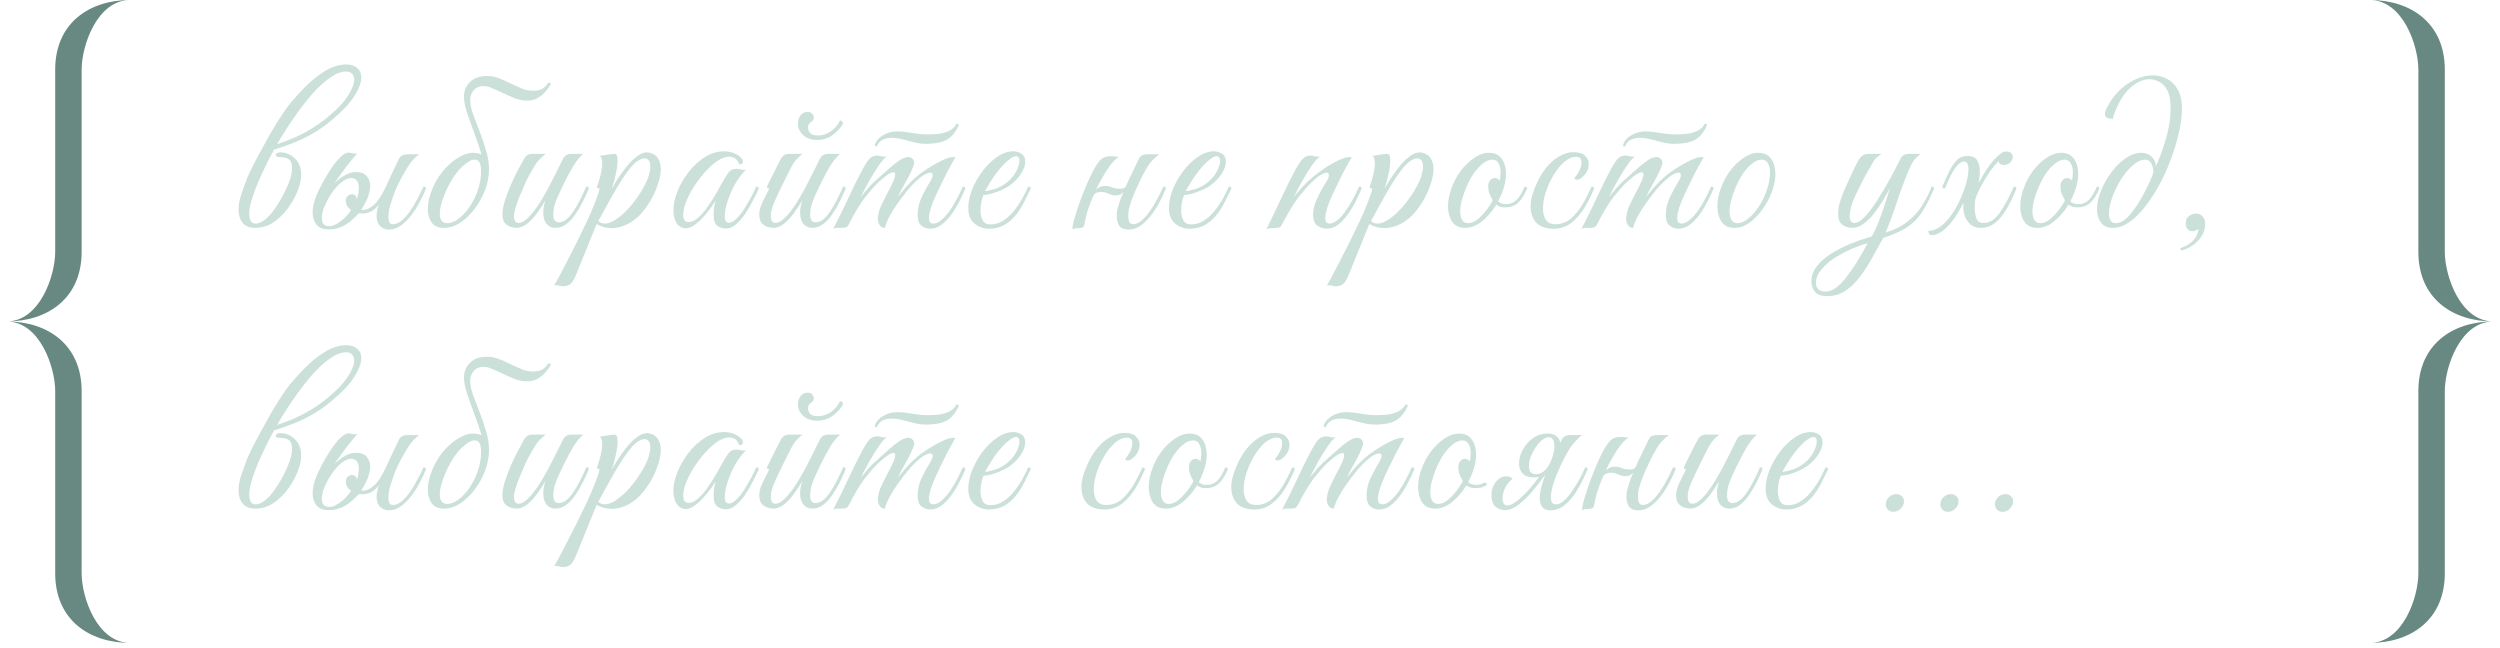 <?xml version="1.0" encoding="UTF-8"?> <svg xmlns="http://www.w3.org/2000/svg" width="374" height="97" viewBox="0 0 374 97" fill="none"><path fill-rule="evenodd" clip-rule="evenodd" d="M12.213 10.409V37.681C12.213 44.552 7.217 48.09 0.971 48.09C5.968 48.09 8.257 41.219 8.257 37.681V10.409C8.257 3.538 13.254 0 19.5 0C14.503 0 12.213 6.871 12.213 10.409Z" fill="#688981"></path><path fill-rule="evenodd" clip-rule="evenodd" d="M12.213 85.772V58.5C12.213 51.629 7.217 48.09 0.971 48.09C5.968 48.09 8.257 54.961 8.257 58.5V85.772C8.257 92.643 13.254 96.181 19.5 96.181C14.503 96.181 12.213 89.31 12.213 85.772Z" fill="#688981"></path><path d="M45.06 26.187C45.06 26.827 44.889 27.595 44.548 28.491C44.207 29.387 43.727 30.261 43.108 31.115C42.489 31.968 41.753 32.683 40.9 33.259C40.068 33.813 39.161 34.091 38.18 34.091C37.327 34.091 36.697 33.835 36.292 33.323C35.887 32.811 35.684 32.16 35.684 31.371C35.684 30.752 35.801 30.048 36.036 29.259C36.292 28.469 36.623 27.552 37.028 26.507C37.135 26.251 37.348 25.792 37.668 25.131C38.009 24.448 38.425 23.659 38.916 22.763C39.407 21.845 39.929 20.896 40.484 19.915C41.06 18.933 41.636 18.005 42.212 17.131C42.809 16.235 43.375 15.488 43.908 14.891C45.295 13.248 46.649 11.968 47.972 11.051C49.295 10.112 50.564 9.643 51.78 9.643C52.505 9.643 53.06 9.824 53.444 10.187C53.849 10.528 54.052 10.987 54.052 11.563C54.052 12.352 53.689 13.312 52.964 14.443C52.239 15.552 51.151 16.704 49.7 17.899C48.761 18.731 47.62 19.52 46.276 20.267C44.932 21.013 43.172 21.717 40.996 22.379C40.271 23.701 39.631 24.981 39.076 26.219C38.521 27.435 38.084 28.544 37.764 29.547C37.444 30.528 37.284 31.317 37.284 31.915C37.284 32.235 37.316 32.523 37.38 32.779C37.423 32.949 37.519 33.109 37.668 33.259C37.839 33.387 38.041 33.451 38.276 33.451C38.575 33.451 38.916 33.333 39.3 33.099C39.705 32.864 40.153 32.448 40.644 31.851C40.943 31.488 41.252 31.051 41.572 30.539C41.892 30.027 42.191 29.504 42.468 28.971C42.745 28.416 42.969 27.925 43.14 27.499C43.503 26.645 43.684 25.867 43.684 25.163C43.684 24.48 43.524 24.032 43.204 23.819C42.905 23.605 42.447 23.499 41.828 23.499C41.444 23.499 41.252 23.392 41.252 23.179C41.252 23.093 41.305 23.008 41.412 22.923C41.54 22.837 41.711 22.795 41.924 22.795C42.735 22.795 43.46 23.093 44.1 23.691C44.74 24.288 45.06 25.12 45.06 26.187ZM51.78 10.699C51.055 10.699 50.255 11.008 49.38 11.627C48.505 12.224 47.609 13.045 46.692 14.091C45.775 15.136 44.868 16.309 43.972 17.611C43.076 18.891 42.233 20.213 41.444 21.579C43.257 20.981 44.783 20.32 46.02 19.595C47.279 18.869 48.356 18.112 49.252 17.323C50.511 16.277 51.449 15.275 52.068 14.315C52.687 13.333 52.996 12.533 52.996 11.915C52.996 11.552 52.889 11.264 52.676 11.051C52.484 10.816 52.185 10.699 51.78 10.699ZM54.771 30.091C54.558 30.539 54.313 30.965 54.035 31.371C54.121 31.392 54.217 31.403 54.323 31.403C54.835 31.403 55.379 31.147 55.955 30.635C56.553 30.101 57.139 29.205 57.715 27.947C58.057 27.2 58.398 26.464 58.739 25.739C59.102 24.992 59.422 24.331 59.699 23.755C59.827 23.499 59.998 23.328 60.211 23.243C60.425 23.136 60.681 23.083 60.979 23.083H62.707C62.345 23.36 62.035 23.637 61.779 23.915C61.545 24.171 61.278 24.533 60.979 25.003C60.702 25.451 60.318 26.123 59.827 27.019C59.635 27.381 59.401 27.893 59.123 28.555C58.867 29.195 58.633 29.867 58.419 30.571C58.206 31.275 58.099 31.893 58.099 32.427C58.099 32.747 58.142 33.013 58.227 33.227C58.334 33.44 58.526 33.547 58.803 33.547C59.209 33.547 59.625 33.376 60.051 33.035C60.478 32.672 60.894 32.213 61.299 31.659C61.705 31.083 62.078 30.464 62.419 29.803C62.782 29.141 63.091 28.512 63.347 27.915C63.603 27.915 63.731 28.011 63.731 28.203C63.475 28.843 63.155 29.525 62.771 30.251C62.409 30.955 61.982 31.616 61.491 32.235C61.022 32.853 60.499 33.365 59.923 33.771C59.369 34.155 58.771 34.347 58.131 34.347C57.705 34.347 57.299 34.187 56.915 33.867C56.531 33.525 56.339 33.003 56.339 32.299C56.339 31.872 56.446 31.307 56.659 30.603C56.275 31.115 55.881 31.467 55.475 31.659C55.07 31.851 54.633 31.947 54.163 31.947C53.971 31.947 53.801 31.936 53.651 31.915C53.075 32.597 52.414 33.173 51.667 33.643C50.921 34.091 50.099 34.315 49.203 34.315C48.329 34.315 47.699 34.069 47.315 33.579C46.953 33.088 46.771 32.48 46.771 31.755C46.771 31.328 46.825 30.912 46.931 30.507C47.038 30.101 47.166 29.696 47.315 29.291C47.529 28.779 47.827 28.16 48.211 27.435C48.595 26.709 49.022 25.995 49.491 25.291C49.961 24.587 50.43 24 50.899 23.531C51.369 23.061 51.785 22.827 52.147 22.827C52.318 22.827 52.499 22.859 52.691 22.923C52.883 22.965 53.086 22.987 53.299 22.987C53.385 22.987 53.459 22.976 53.523 22.955C53.395 23.019 53.193 23.221 52.915 23.563C52.638 23.883 52.318 24.277 51.955 24.747C51.614 25.216 51.262 25.696 50.899 26.187C50.537 26.677 50.217 27.115 49.939 27.499C50.302 27.115 50.782 26.731 51.379 26.347C51.977 25.941 52.606 25.739 53.267 25.739C53.993 25.739 54.526 25.941 54.867 26.347C55.209 26.752 55.379 27.232 55.379 27.787C55.379 28.171 55.315 28.576 55.187 29.003C55.081 29.408 54.942 29.771 54.771 30.091ZM51.731 30.027C51.731 29.728 51.827 29.493 52.019 29.323C52.211 29.152 52.425 29.067 52.659 29.067C52.894 29.067 53.065 29.131 53.171 29.259C53.299 29.387 53.363 29.536 53.363 29.707C53.363 29.771 53.363 29.824 53.363 29.867C53.491 29.504 53.577 29.173 53.619 28.875C53.662 28.576 53.683 28.331 53.683 28.139C53.683 27.712 53.598 27.36 53.427 27.083C53.257 26.784 52.958 26.635 52.531 26.635C51.998 26.635 51.411 26.933 50.771 27.531C50.131 28.128 49.555 28.896 49.043 29.835C48.723 30.432 48.489 30.955 48.339 31.403C48.211 31.851 48.147 32.277 48.147 32.683C48.147 33.024 48.233 33.301 48.403 33.515C48.574 33.728 48.883 33.835 49.331 33.835C49.737 33.835 50.238 33.621 50.835 33.195C51.454 32.768 52.019 32.181 52.531 31.435C51.998 31.051 51.731 30.581 51.731 30.027ZM81.956 12.459C81.998 12.395 82.073 12.363 82.18 12.363C82.35 12.363 82.425 12.405 82.404 12.491C82.404 12.555 82.361 12.661 82.276 12.811C82.105 13.088 81.86 13.408 81.54 13.771C81.241 14.112 80.868 14.411 80.42 14.667C79.972 14.923 79.428 15.051 78.788 15.051C78.254 15.051 77.689 14.944 77.092 14.731C76.516 14.496 75.929 14.24 75.332 13.963C74.756 13.685 74.212 13.44 73.7 13.227C73.188 12.992 72.74 12.875 72.356 12.875C71.737 12.875 71.246 13.077 70.884 13.483C70.521 13.867 70.34 14.368 70.34 14.987C70.34 15.563 70.478 16.256 70.756 17.067C71.054 17.856 71.385 18.72 71.748 19.659C72.11 20.576 72.43 21.525 72.708 22.507C73.006 23.467 73.156 24.405 73.156 25.323C73.156 26.325 72.964 27.349 72.58 28.395C72.196 29.419 71.673 30.368 71.012 31.243C70.372 32.096 69.646 32.789 68.836 33.323C68.046 33.835 67.236 34.091 66.404 34.091C65.572 34.091 64.964 33.824 64.58 33.291C64.196 32.736 64.004 32.064 64.004 31.275C64.004 30.315 64.228 29.312 64.676 28.267C65.081 27.285 65.614 26.389 66.276 25.579C66.958 24.768 67.694 24.117 68.484 23.627C69.273 23.115 70.052 22.859 70.82 22.859C70.99 22.859 71.172 22.88 71.364 22.923C71.577 22.944 71.801 23.008 72.036 23.115C71.737 22.091 71.385 21.045 70.98 19.979C70.574 18.891 70.212 17.877 69.892 16.939C69.572 15.979 69.412 15.157 69.412 14.475C69.412 13.6 69.71 12.864 70.308 12.267C70.905 11.669 71.758 11.371 72.868 11.371C73.486 11.371 74.084 11.488 74.66 11.723C75.257 11.936 75.833 12.192 76.388 12.491C76.964 12.768 77.529 13.024 78.084 13.259C78.638 13.472 79.193 13.579 79.748 13.579C80.324 13.579 80.782 13.483 81.124 13.291C81.465 13.077 81.742 12.8 81.956 12.459ZM71.972 25.547C71.972 25.355 71.95 25.131 71.908 24.875C71.886 24.597 71.801 24.363 71.652 24.171C71.524 23.979 71.31 23.883 71.012 23.883C70.5 23.883 69.86 24.245 69.092 24.971C68.324 25.696 67.598 26.752 66.916 28.139C66.574 28.864 66.297 29.568 66.084 30.251C65.892 30.912 65.796 31.488 65.796 31.979C65.796 32.405 65.881 32.747 66.052 33.003C66.222 33.259 66.51 33.387 66.916 33.387C67.449 33.387 68.004 33.173 68.58 32.747C69.177 32.299 69.732 31.701 70.244 30.955C70.756 30.208 71.172 29.365 71.492 28.427C71.812 27.488 71.972 26.528 71.972 25.547ZM77.241 34.091C77.006 34.091 76.718 34.037 76.377 33.931C76.057 33.824 75.769 33.632 75.513 33.355C75.278 33.056 75.161 32.619 75.161 32.043C75.161 31.488 75.278 30.837 75.513 30.091C75.748 29.344 76.036 28.565 76.377 27.755C76.74 26.944 77.102 26.187 77.465 25.483C77.849 24.757 78.169 24.171 78.425 23.723C78.681 23.253 79.086 23.019 79.641 23.019H81.625C81.39 23.211 81.156 23.413 80.921 23.627C80.686 23.84 80.42 24.16 80.121 24.587C79.844 25.013 79.481 25.643 79.033 26.475C78.841 26.816 78.628 27.264 78.393 27.819C78.158 28.352 77.924 28.907 77.689 29.483C77.454 30.059 77.262 30.603 77.113 31.115C76.964 31.605 76.889 32 76.889 32.299C76.889 33.003 77.124 33.355 77.593 33.355C78.105 33.355 78.724 32.939 79.449 32.107C80.046 31.403 80.633 30.56 81.209 29.579C81.785 28.597 82.329 27.584 82.841 26.539C83.374 25.493 83.844 24.555 84.249 23.723C84.484 23.253 84.9 23.019 85.497 23.019H87.257C86.788 23.403 86.308 23.979 85.817 24.747C85.348 25.515 84.825 26.496 84.249 27.691C84.1 28.011 83.908 28.416 83.673 28.907C83.438 29.397 83.225 29.92 83.033 30.475C82.862 31.029 82.777 31.584 82.777 32.139C82.777 32.885 83.044 33.259 83.577 33.259C84.302 33.259 85.006 32.757 85.689 31.755C86.372 30.752 87.044 29.472 87.705 27.915C87.876 27.915 87.972 27.925 87.993 27.947C88.036 27.968 88.068 28.053 88.089 28.203C87.854 28.779 87.566 29.408 87.225 30.091C86.905 30.752 86.532 31.392 86.105 32.011C85.7 32.629 85.241 33.131 84.729 33.515C84.238 33.899 83.694 34.091 83.097 34.091C82.564 34.091 82.126 33.899 81.785 33.515C81.444 33.109 81.273 32.544 81.273 31.819C81.273 31.243 81.38 30.624 81.593 29.963C81.23 30.603 80.814 31.243 80.345 31.883C79.876 32.523 79.374 33.056 78.841 33.483C78.308 33.888 77.774 34.091 77.241 34.091ZM84.295 42.827C84.039 42.827 83.826 42.795 83.655 42.731C83.463 42.688 83.218 42.667 82.919 42.667C83.005 42.539 83.218 42.165 83.559 41.547C83.879 40.949 84.274 40.192 84.743 39.275C85.213 38.379 85.714 37.397 86.247 36.331C86.759 35.285 87.261 34.251 87.751 33.227C88.242 32.181 88.658 31.221 88.999 30.347C89.362 29.451 89.597 28.736 89.703 28.203C89.597 28.203 89.501 28.181 89.415 28.139C89.33 28.096 89.298 28.021 89.319 27.915C89.319 27.915 89.383 27.723 89.511 27.339C89.639 26.955 89.767 26.496 89.895 25.963C90.023 25.408 90.087 24.907 90.087 24.459C90.087 24.16 90.055 23.904 89.991 23.691C89.927 23.477 89.81 23.36 89.639 23.339L91.239 23.083C91.367 23.061 91.485 23.051 91.591 23.051C91.698 23.029 91.794 23.019 91.879 23.019C92.071 23.019 92.199 23.093 92.263 23.243C92.349 23.371 92.391 23.648 92.391 24.075C92.391 24.608 92.295 25.291 92.103 26.123C91.933 26.933 91.73 27.648 91.495 28.267C91.73 27.883 92.029 27.392 92.391 26.795C92.775 26.197 93.213 25.589 93.703 24.971C94.194 24.352 94.706 23.84 95.239 23.435C95.773 23.008 96.295 22.795 96.807 22.795C96.914 22.795 97.053 22.816 97.223 22.859C97.821 23.008 98.237 23.307 98.471 23.755C98.727 24.181 98.855 24.693 98.855 25.291C98.855 25.931 98.727 26.635 98.471 27.403C98.237 28.171 97.917 28.928 97.511 29.675C97.106 30.4 96.658 31.061 96.167 31.659C95.57 32.405 94.855 33.003 94.023 33.451C93.191 33.899 92.338 34.123 91.463 34.123C90.674 34.123 89.938 33.92 89.255 33.515L86.151 41.163C85.853 41.888 85.554 42.347 85.255 42.539C84.957 42.731 84.637 42.827 84.295 42.827ZM90.439 33.451C91.037 33.451 91.709 33.173 92.455 32.619C93.202 32.064 93.917 31.36 94.599 30.507C95.303 29.632 95.89 28.757 96.359 27.883C96.679 27.285 96.914 26.741 97.063 26.251C97.213 25.739 97.287 25.301 97.287 24.939C97.287 24.107 96.989 23.691 96.391 23.691C96.114 23.691 95.751 23.84 95.303 24.139C94.877 24.437 94.375 24.981 93.799 25.771C93.181 26.624 92.498 27.701 91.751 29.003C91.026 30.283 90.279 31.637 89.511 33.067C89.767 33.323 90.077 33.451 90.439 33.451ZM108.613 34.187C108.123 34.187 107.685 34.048 107.301 33.771C106.939 33.493 106.757 32.928 106.757 32.075C106.757 31.712 106.779 31.371 106.821 31.051C106.885 30.731 106.96 30.389 107.045 30.027C106.853 30.347 106.587 30.741 106.245 31.211C105.904 31.68 105.52 32.139 105.093 32.587C104.688 33.035 104.261 33.408 103.813 33.707C103.387 34.005 102.981 34.155 102.597 34.155C102.043 34.155 101.595 33.909 101.253 33.419C100.912 32.907 100.741 32.245 100.741 31.435C100.741 30.56 100.944 29.621 101.349 28.619C101.755 27.616 102.309 26.656 103.013 25.739C103.717 24.821 104.528 24.075 105.445 23.499C106.363 22.923 107.323 22.635 108.325 22.635C108.816 22.635 109.285 22.72 109.733 22.891C110.181 23.04 110.576 23.296 110.917 23.659C111.067 23.808 111.141 23.979 111.141 24.171C111.141 24.299 111.088 24.405 110.981 24.491C110.875 24.576 110.736 24.597 110.565 24.555C110.331 23.808 109.829 23.435 109.061 23.435C108.699 23.435 108.283 23.552 107.813 23.787C107.237 24.085 106.619 24.565 105.957 25.227C105.317 25.867 104.709 26.603 104.133 27.435C103.579 28.245 103.12 29.067 102.757 29.899C102.395 30.731 102.213 31.488 102.213 32.171C102.213 32.875 102.48 33.227 103.013 33.227C103.483 33.227 103.963 33.003 104.453 32.555C104.965 32.107 105.445 31.552 105.893 30.891C106.363 30.208 106.789 29.536 107.173 28.875C107.557 28.213 107.856 27.68 108.069 27.275C108.389 26.699 108.688 26.219 108.965 25.835C109.243 25.451 109.637 25.259 110.149 25.259C110.384 25.259 110.619 25.291 110.853 25.355C111.088 25.419 111.333 25.429 111.589 25.387C110.949 26.027 110.384 26.784 109.893 27.659C109.424 28.533 109.061 29.397 108.805 30.251C108.549 31.083 108.421 31.787 108.421 32.363C108.421 33.003 108.635 33.323 109.061 33.323C109.403 33.323 109.765 33.131 110.149 32.747C110.555 32.363 110.939 31.883 111.301 31.307C111.685 30.709 112.037 30.112 112.357 29.515C112.677 28.896 112.933 28.363 113.125 27.915C113.232 27.915 113.317 27.925 113.381 27.947C113.467 27.968 113.509 28.053 113.509 28.203C113.488 28.288 113.445 28.384 113.381 28.491C113.339 28.576 113.264 28.736 113.157 28.971C112.987 29.312 112.752 29.771 112.453 30.347C112.155 30.923 111.803 31.509 111.397 32.107C110.992 32.683 110.555 33.173 110.085 33.579C109.616 33.984 109.125 34.187 108.613 34.187ZM115.666 34.091C115.431 34.091 115.143 34.037 114.802 33.931C114.482 33.824 114.194 33.632 113.938 33.355C113.703 33.056 113.586 32.619 113.586 32.043C113.586 31.488 113.767 30.848 114.13 30.123C114.493 29.397 114.813 28.757 115.09 28.203C114.855 28.203 114.738 28.107 114.738 27.915C114.759 27.851 114.855 27.648 115.026 27.307C115.197 26.965 115.399 26.56 115.634 26.091C115.869 25.621 116.093 25.173 116.306 24.747C116.541 24.299 116.722 23.957 116.85 23.723C117.106 23.253 117.511 23.019 118.066 23.019H120.05C119.687 23.296 119.357 23.605 119.058 23.947C118.781 24.267 118.429 24.864 118.002 25.739C118.002 25.739 117.927 25.888 117.778 26.187C117.629 26.485 117.437 26.869 117.202 27.339C116.989 27.787 116.765 28.245 116.53 28.715C116.317 29.184 116.135 29.579 115.986 29.899C115.709 30.496 115.527 30.976 115.442 31.339C115.357 31.68 115.314 32 115.314 32.299C115.314 33.003 115.549 33.355 116.018 33.355C116.53 33.355 117.149 32.939 117.874 32.107C118.471 31.403 119.058 30.56 119.634 29.579C120.21 28.597 120.754 27.584 121.266 26.539C121.799 25.493 122.269 24.555 122.674 23.723C122.909 23.253 123.325 23.019 123.922 23.019H125.682C125.213 23.403 124.733 23.979 124.242 24.747C123.773 25.515 123.25 26.496 122.674 27.691C122.525 28.011 122.333 28.416 122.098 28.907C121.863 29.397 121.65 29.92 121.458 30.475C121.287 31.029 121.202 31.584 121.202 32.139C121.202 32.885 121.469 33.259 122.002 33.259C122.727 33.259 123.431 32.757 124.114 31.755C124.797 30.752 125.469 29.472 126.13 27.915C126.301 27.915 126.397 27.925 126.418 27.947C126.461 27.968 126.493 28.053 126.514 28.203C126.279 28.779 125.991 29.408 125.65 30.091C125.33 30.752 124.957 31.392 124.53 32.011C124.125 32.629 123.666 33.131 123.154 33.515C122.663 33.899 122.119 34.091 121.522 34.091C120.989 34.091 120.551 33.899 120.21 33.515C119.869 33.109 119.698 32.544 119.698 31.819C119.698 31.243 119.805 30.624 120.018 29.963C119.655 30.603 119.239 31.243 118.77 31.883C118.301 32.523 117.799 33.056 117.266 33.483C116.733 33.888 116.199 34.091 115.666 34.091ZM125.65 18.059C125.863 18.037 125.991 18.091 126.034 18.219C126.077 18.347 126.098 18.453 126.098 18.539C125.757 19.136 125.245 19.691 124.562 20.203C123.901 20.693 123.122 20.939 122.226 20.939C121.394 20.939 120.711 20.704 120.178 20.235C119.645 19.744 119.378 19.168 119.378 18.507C119.378 18.016 119.506 17.6 119.762 17.259C120.039 16.917 120.391 16.747 120.818 16.747C121.159 16.747 121.394 16.843 121.522 17.035C121.671 17.227 121.746 17.408 121.746 17.579C121.746 17.813 121.65 18.005 121.458 18.155C121.074 18.368 120.882 18.667 120.882 19.051C120.882 19.392 120.989 19.68 121.202 19.915C121.437 20.149 121.821 20.267 122.354 20.267C123.037 20.267 123.677 20.064 124.274 19.659C124.871 19.253 125.33 18.72 125.65 18.059ZM138.464 21.515C137.931 21.515 137.366 21.44 136.768 21.291C136.192 21.141 135.606 20.992 135.008 20.843C134.432 20.693 133.888 20.619 133.376 20.619C132.95 20.619 132.555 20.693 132.192 20.843C131.83 20.971 131.531 21.237 131.296 21.643L131.2 21.803C131.136 21.888 131.083 21.931 131.04 21.931C130.998 21.931 130.955 21.899 130.912 21.835C130.87 21.771 130.859 21.696 130.88 21.611C131.115 21.013 131.542 20.544 132.16 20.203C132.779 19.84 133.483 19.659 134.272 19.659C134.827 19.659 135.531 19.733 136.384 19.883C137.259 20.032 138.048 20.107 138.752 20.107C139.2 20.107 139.702 20.085 140.256 20.043C140.832 19.979 141.376 19.84 141.888 19.627C142.422 19.392 142.827 19.019 143.104 18.507C143.318 18.507 143.424 18.581 143.424 18.731C143.019 19.691 142.464 20.395 141.76 20.843C141.056 21.291 139.958 21.515 138.464 21.515ZM125.728 34.091C125.494 34.091 125.302 34.091 125.152 34.091C124.982 34.112 124.811 34.165 124.64 34.251C125.43 32.736 126.176 31.221 126.88 29.707C127.584 28.171 128.299 26.72 129.024 25.355C129.451 24.587 129.803 24.053 130.08 23.755C130.379 23.435 130.774 23.275 131.264 23.275C131.435 23.275 131.616 23.307 131.808 23.371C132 23.413 132.192 23.435 132.384 23.435C132.512 23.435 132.608 23.424 132.672 23.403C132.374 23.573 131.99 24 131.52 24.683C131.051 25.344 130.571 26.112 130.08 26.987C129.59 27.861 129.152 28.683 128.768 29.451C129.174 28.96 129.59 28.469 130.016 27.979C130.464 27.488 130.955 27.019 131.488 26.571C131.958 26.165 132.448 25.728 132.96 25.259C133.494 24.768 134.016 24.352 134.528 24.011C135.04 23.669 135.488 23.499 135.872 23.499C136.022 23.499 136.118 23.509 136.16 23.531C136.566 23.701 136.768 23.979 136.768 24.363C136.768 24.491 136.715 24.683 136.608 24.939C136.331 25.664 135.968 26.411 135.52 27.179C135.094 27.925 134.688 28.683 134.304 29.451C134.624 29.067 135.019 28.597 135.488 28.043C135.979 27.488 136.47 26.997 136.96 26.571C137.43 26.144 138.027 25.696 138.752 25.227C139.478 24.757 140.192 24.352 140.896 24.011C141.6 23.669 142.166 23.499 142.592 23.499C142.742 23.499 142.848 23.509 142.912 23.531C142.912 23.531 142.795 23.744 142.56 24.171C142.326 24.576 142.027 25.12 141.664 25.803C141.323 26.464 140.971 27.179 140.608 27.947C140.246 28.693 139.915 29.419 139.616 30.123C139.339 30.805 139.158 31.381 139.072 31.851C139.008 32.128 138.976 32.384 138.976 32.619C138.976 32.96 139.04 33.184 139.168 33.291C139.296 33.397 139.435 33.451 139.584 33.451C140.011 33.451 140.427 33.269 140.832 32.907C141.259 32.544 141.675 32.085 142.08 31.531C142.486 30.955 142.848 30.347 143.168 29.707C143.51 29.067 143.798 28.469 144.032 27.915C144.288 27.915 144.416 28.011 144.416 28.203C144.182 28.779 143.883 29.419 143.52 30.123C143.179 30.805 142.784 31.456 142.336 32.075C141.888 32.693 141.398 33.205 140.864 33.611C140.331 34.016 139.755 34.219 139.136 34.219C138.688 34.219 138.262 34.069 137.856 33.771C137.472 33.472 137.28 32.917 137.28 32.107C137.28 31.232 137.483 30.357 137.888 29.483C138.315 28.608 138.752 27.808 139.2 27.083C139.414 26.72 139.52 26.432 139.52 26.219C139.52 25.963 139.392 25.835 139.136 25.835C138.923 25.835 138.624 25.941 138.24 26.155C137.878 26.368 137.419 26.741 136.864 27.275C136.523 27.595 136.118 28.043 135.648 28.619C135.2 29.173 134.742 29.781 134.272 30.443C133.803 31.104 133.398 31.755 133.056 32.395C132.715 33.035 132.491 33.6 132.384 34.091C132.064 34.091 131.808 33.963 131.616 33.707C131.424 33.429 131.328 33.109 131.328 32.747C131.328 32.683 131.328 32.619 131.328 32.555C131.328 32.491 131.339 32.416 131.36 32.331C131.467 31.669 131.638 31.115 131.872 30.667C132.107 30.197 132.374 29.653 132.672 29.035C132.822 28.757 132.992 28.437 133.184 28.075C133.376 27.691 133.547 27.328 133.696 26.987C133.846 26.624 133.92 26.325 133.92 26.091C133.92 25.877 133.835 25.771 133.664 25.771C133.472 25.771 133.216 25.867 132.896 26.059C132.598 26.251 132.31 26.475 132.032 26.731C131.755 26.965 131.542 27.147 131.392 27.275C130.859 27.787 130.208 28.523 129.44 29.483C128.694 30.443 127.872 31.808 126.976 33.579C126.848 33.813 126.699 33.963 126.528 34.027C126.358 34.069 126.091 34.091 125.728 34.091ZM147.93 34.219C147.14 34.219 146.426 33.963 145.786 33.451C145.167 32.939 144.858 32.16 144.858 31.115C144.858 30.24 145.05 29.312 145.434 28.331C145.839 27.349 146.362 26.432 147.002 25.579C147.663 24.704 148.388 24 149.178 23.467C149.988 22.912 150.799 22.635 151.61 22.635C152.015 22.635 152.41 22.752 152.794 22.987C153.178 23.221 153.37 23.627 153.37 24.203C153.37 24.736 153.167 25.323 152.762 25.963C152.356 26.603 151.78 27.2 151.034 27.755C150.714 27.989 150.308 28.213 149.818 28.427C149.327 28.64 148.836 28.821 148.346 28.971C147.855 29.099 147.45 29.163 147.13 29.163C147.023 29.419 146.916 29.76 146.81 30.187C146.724 30.613 146.682 31.051 146.682 31.499C146.682 32.032 146.788 32.512 147.002 32.939C147.215 33.365 147.61 33.579 148.186 33.579C148.89 33.579 149.54 33.376 150.138 32.971C150.756 32.565 151.3 32.053 151.77 31.435C152.26 30.816 152.676 30.187 153.018 29.547C153.359 28.907 153.626 28.363 153.818 27.915C154.074 27.915 154.202 28.011 154.202 28.203C153.924 28.8 153.604 29.451 153.242 30.155C152.9 30.859 152.484 31.52 151.994 32.139C151.524 32.736 150.948 33.237 150.266 33.643C149.604 34.027 148.826 34.219 147.93 34.219ZM147.354 28.587C147.652 28.587 148.154 28.48 148.858 28.267C149.562 28.032 150.202 27.669 150.778 27.179C151.332 26.688 151.759 26.155 152.058 25.579C152.356 24.981 152.506 24.48 152.506 24.075C152.506 23.605 152.335 23.371 151.994 23.371C151.738 23.371 151.386 23.541 150.938 23.883C150.49 24.224 149.935 24.8 149.274 25.611C148.868 26.123 148.484 26.677 148.122 27.275C147.759 27.872 147.503 28.309 147.354 28.587ZM162.226 33.611C162.204 33.824 162.076 33.973 161.842 34.059C161.628 34.123 161.415 34.155 161.202 34.155C160.86 34.155 160.604 34.208 160.434 34.315C160.434 33.888 160.551 33.291 160.786 32.523C161.02 31.733 161.298 30.891 161.618 29.995C161.959 29.077 162.3 28.224 162.642 27.435C163.004 26.624 163.303 25.995 163.538 25.547C164.05 24.608 164.476 24.011 164.818 23.755C165.18 23.499 165.596 23.371 166.066 23.371C166.492 23.371 166.791 23.392 166.962 23.435C167.154 23.456 167.292 23.467 167.378 23.467C166.908 23.723 166.354 24.32 165.714 25.259C165.095 26.197 164.508 27.243 163.954 28.395C164.124 28.224 164.316 28.085 164.53 27.979C164.764 27.872 165.031 27.819 165.33 27.819C165.735 27.819 166.087 27.893 166.386 28.043C166.684 28.171 167.1 28.235 167.634 28.235C168.039 28.235 168.306 28.107 168.434 27.851C168.775 27.083 169.127 26.336 169.49 25.611C169.852 24.864 170.151 24.245 170.386 23.755C170.514 23.477 170.684 23.296 170.898 23.211C171.132 23.125 171.388 23.083 171.666 23.083H173.394C173.031 23.381 172.722 23.659 172.466 23.915C172.231 24.149 171.996 24.437 171.762 24.779C171.548 25.12 171.271 25.611 170.93 26.251C170.652 26.784 170.322 27.477 169.938 28.331C169.554 29.184 169.266 29.941 169.074 30.603C168.988 30.837 168.914 31.115 168.85 31.435C168.807 31.755 168.786 32.053 168.786 32.331C168.786 32.672 168.839 32.96 168.946 33.195C169.052 33.429 169.234 33.547 169.49 33.547C169.895 33.547 170.311 33.376 170.738 33.035C171.164 32.672 171.58 32.213 171.986 31.659C172.391 31.083 172.764 30.464 173.106 29.803C173.468 29.141 173.778 28.512 174.034 27.915C174.204 27.915 174.311 27.936 174.354 27.979C174.396 28.021 174.418 28.096 174.418 28.203C174.162 28.843 173.842 29.525 173.458 30.251C173.095 30.955 172.668 31.616 172.178 32.235C171.708 32.853 171.186 33.365 170.61 33.771C170.055 34.155 169.458 34.347 168.818 34.347C168.178 34.347 167.719 34.155 167.442 33.771C167.186 33.387 167.058 32.907 167.058 32.331C167.058 32.032 167.09 31.712 167.154 31.371C167.239 31.029 167.335 30.688 167.442 30.347C167.527 30.091 167.623 29.824 167.73 29.547C167.836 29.248 167.954 28.96 168.082 28.683C167.954 28.853 167.794 28.992 167.602 29.099C167.41 29.184 167.164 29.227 166.866 29.227C166.567 29.227 166.322 29.184 166.13 29.099C165.938 29.013 165.735 28.928 165.522 28.843C165.308 28.757 165.031 28.715 164.69 28.715C164.476 28.715 164.252 28.757 164.018 28.843C163.804 28.928 163.634 29.12 163.506 29.419C163.186 30.165 162.908 30.901 162.674 31.627C162.46 32.352 162.311 33.013 162.226 33.611ZM177.948 34.219C177.159 34.219 176.444 33.963 175.804 33.451C175.186 32.939 174.876 32.16 174.876 31.115C174.876 30.24 175.068 29.312 175.452 28.331C175.858 27.349 176.38 26.432 177.02 25.579C177.682 24.704 178.407 24 179.196 23.467C180.007 22.912 180.818 22.635 181.628 22.635C182.034 22.635 182.428 22.752 182.812 22.987C183.196 23.221 183.388 23.627 183.388 24.203C183.388 24.736 183.186 25.323 182.78 25.963C182.375 26.603 181.799 27.2 181.052 27.755C180.732 27.989 180.327 28.213 179.836 28.427C179.346 28.64 178.855 28.821 178.364 28.971C177.874 29.099 177.468 29.163 177.148 29.163C177.042 29.419 176.935 29.76 176.828 30.187C176.743 30.613 176.7 31.051 176.7 31.499C176.7 32.032 176.807 32.512 177.02 32.939C177.234 33.365 177.628 33.579 178.204 33.579C178.908 33.579 179.559 33.376 180.156 32.971C180.775 32.565 181.319 32.053 181.788 31.435C182.279 30.816 182.695 30.187 183.036 29.547C183.378 28.907 183.644 28.363 183.836 27.915C184.092 27.915 184.22 28.011 184.22 28.203C183.943 28.8 183.623 29.451 183.26 30.155C182.919 30.859 182.503 31.52 182.012 32.139C181.543 32.736 180.967 33.237 180.284 33.643C179.623 34.027 178.844 34.219 177.948 34.219ZM177.372 28.587C177.671 28.587 178.172 28.48 178.876 28.267C179.58 28.032 180.22 27.669 180.796 27.179C181.351 26.688 181.778 26.155 182.076 25.579C182.375 24.981 182.524 24.48 182.524 24.075C182.524 23.605 182.354 23.371 182.012 23.371C181.756 23.371 181.404 23.541 180.956 23.883C180.508 24.224 179.954 24.8 179.292 25.611C178.887 26.123 178.503 26.677 178.14 27.275C177.778 27.872 177.522 28.309 177.372 28.587ZM189.429 34.347C190.197 32.789 190.933 31.253 191.637 29.739C192.341 28.203 193.066 26.741 193.813 25.355C194.239 24.587 194.602 24.053 194.901 23.755C195.199 23.435 195.594 23.275 196.085 23.275C196.255 23.275 196.437 23.307 196.629 23.371C196.821 23.413 197.013 23.435 197.205 23.435C197.333 23.435 197.429 23.424 197.493 23.403C197.194 23.573 196.799 24 196.309 24.683C195.839 25.344 195.359 26.112 194.869 26.987C194.378 27.861 193.941 28.683 193.557 29.451C193.962 28.96 194.389 28.469 194.837 27.979C195.285 27.488 195.775 27.019 196.309 26.571C196.821 26.123 197.429 25.664 198.133 25.195C198.858 24.704 199.562 24.299 200.245 23.979C200.927 23.659 201.471 23.499 201.877 23.499C202.026 23.499 202.133 23.509 202.197 23.531C202.197 23.531 202.079 23.744 201.845 24.171C201.61 24.576 201.311 25.12 200.949 25.803C200.607 26.464 200.255 27.179 199.893 27.947C199.53 28.693 199.199 29.419 198.901 30.123C198.623 30.805 198.442 31.381 198.357 31.851C198.293 32.128 198.261 32.384 198.261 32.619C198.261 32.96 198.325 33.184 198.453 33.291C198.581 33.397 198.719 33.451 198.869 33.451C199.274 33.451 199.69 33.269 200.117 32.907C200.543 32.544 200.949 32.085 201.333 31.531C201.738 30.955 202.111 30.347 202.453 29.707C202.794 29.067 203.082 28.469 203.317 27.915C203.573 27.915 203.701 28.011 203.701 28.203C203.466 28.779 203.167 29.419 202.805 30.123C202.463 30.805 202.069 31.456 201.621 32.075C201.194 32.693 200.714 33.205 200.181 33.611C199.647 34.016 199.071 34.219 198.453 34.219C198.026 34.219 197.578 34.069 197.109 33.771C196.661 33.472 196.437 32.917 196.437 32.107C196.437 31.872 196.458 31.627 196.501 31.371C196.543 31.093 196.618 30.795 196.725 30.475C196.895 30.048 197.098 29.589 197.333 29.099C197.567 28.608 197.951 27.936 198.485 27.083C198.634 26.848 198.719 26.667 198.741 26.539C198.783 26.411 198.805 26.304 198.805 26.219C198.805 25.963 198.687 25.835 198.453 25.835C198.261 25.835 197.973 25.941 197.589 26.155C197.226 26.368 196.767 26.741 196.213 27.275C195.679 27.787 195.039 28.512 194.293 29.451C193.567 30.389 192.725 31.776 191.765 33.611C191.615 33.888 191.445 34.037 191.253 34.059C191.082 34.08 190.837 34.101 190.517 34.123C190.303 34.144 190.101 34.155 189.909 34.155C189.717 34.176 189.557 34.24 189.429 34.347ZM199.889 42.827C199.633 42.827 199.42 42.795 199.249 42.731C199.057 42.688 198.812 42.667 198.513 42.667C198.598 42.539 198.812 42.165 199.153 41.547C199.473 40.949 199.868 40.192 200.337 39.275C200.806 38.379 201.308 37.397 201.841 36.331C202.353 35.285 202.854 34.251 203.345 33.227C203.836 32.181 204.252 31.221 204.593 30.347C204.956 29.451 205.19 28.736 205.297 28.203C205.19 28.203 205.094 28.181 205.009 28.139C204.924 28.096 204.892 28.021 204.913 27.915C204.913 27.915 204.977 27.723 205.105 27.339C205.233 26.955 205.361 26.496 205.489 25.963C205.617 25.408 205.681 24.907 205.681 24.459C205.681 24.16 205.649 23.904 205.585 23.691C205.521 23.477 205.404 23.36 205.233 23.339L206.833 23.083C206.961 23.061 207.078 23.051 207.185 23.051C207.292 23.029 207.388 23.019 207.473 23.019C207.665 23.019 207.793 23.093 207.857 23.243C207.942 23.371 207.985 23.648 207.985 24.075C207.985 24.608 207.889 25.291 207.697 26.123C207.526 26.933 207.324 27.648 207.089 28.267C207.324 27.883 207.622 27.392 207.985 26.795C208.369 26.197 208.806 25.589 209.297 24.971C209.788 24.352 210.3 23.84 210.833 23.435C211.366 23.008 211.889 22.795 212.401 22.795C212.508 22.795 212.646 22.816 212.817 22.859C213.414 23.008 213.83 23.307 214.065 23.755C214.321 24.181 214.449 24.693 214.449 25.291C214.449 25.931 214.321 26.635 214.065 27.403C213.83 28.171 213.51 28.928 213.105 29.675C212.7 30.4 212.252 31.061 211.761 31.659C211.164 32.405 210.449 33.003 209.617 33.451C208.785 33.899 207.932 34.123 207.057 34.123C206.268 34.123 205.532 33.92 204.849 33.515L201.745 41.163C201.446 41.888 201.148 42.347 200.849 42.539C200.55 42.731 200.23 42.827 199.889 42.827ZM206.033 33.451C206.63 33.451 207.302 33.173 208.049 32.619C208.796 32.064 209.51 31.36 210.193 30.507C210.897 29.632 211.484 28.757 211.953 27.883C212.273 27.285 212.508 26.741 212.657 26.251C212.806 25.739 212.881 25.301 212.881 24.939C212.881 24.107 212.582 23.691 211.985 23.691C211.708 23.691 211.345 23.84 210.897 24.139C210.47 24.437 209.969 24.981 209.393 25.771C208.774 26.624 208.092 27.701 207.345 29.003C206.62 30.283 205.873 31.637 205.105 33.067C205.361 33.323 205.67 33.451 206.033 33.451ZM219.183 34.091C218.308 34.091 217.658 33.781 217.231 33.163C216.826 32.523 216.623 31.755 216.623 30.859C216.623 30.027 216.783 29.163 217.103 28.267C217.444 27.285 217.914 26.389 218.511 25.579C219.13 24.768 219.802 24.117 220.527 23.627C221.274 23.115 222.01 22.859 222.735 22.859C223.61 22.859 224.25 23.157 224.655 23.755C225.082 24.352 225.295 25.109 225.295 26.027C225.295 26.667 225.188 27.339 224.975 28.043C224.762 28.747 224.474 29.44 224.111 30.123C224.388 30.4 224.783 30.539 225.295 30.539C225.892 30.539 226.404 30.347 226.831 29.963C227.258 29.579 227.674 28.896 228.079 27.915C228.335 27.915 228.463 28.011 228.463 28.203C228.058 29.184 227.588 29.909 227.055 30.379C226.543 30.827 225.882 31.04 225.071 31.019C224.58 31.019 224.175 30.88 223.855 30.603C223.258 31.584 222.543 32.416 221.711 33.099C220.9 33.76 220.058 34.091 219.183 34.091ZM219.631 33.387C220.122 33.387 220.612 33.184 221.103 32.779C221.594 32.352 222.042 31.872 222.447 31.339C222.852 30.805 223.14 30.347 223.311 29.963C222.97 29.344 222.767 28.885 222.703 28.587C222.66 28.267 222.639 28.032 222.639 27.883C222.639 27.477 222.746 27.168 222.959 26.955C223.172 26.741 223.386 26.635 223.599 26.635C223.898 26.635 224.154 26.763 224.367 27.019C224.41 26.784 224.442 26.571 224.463 26.379C224.484 26.165 224.495 25.963 224.495 25.771C224.495 25.216 224.388 24.768 224.175 24.427C223.983 24.064 223.674 23.883 223.247 23.883C222.799 23.883 222.33 24.075 221.839 24.459C221.348 24.843 220.879 25.355 220.431 25.995C220.004 26.635 219.631 27.349 219.311 28.139C219.034 28.8 218.82 29.429 218.671 30.027C218.522 30.603 218.447 31.136 218.447 31.627C218.447 32.16 218.543 32.587 218.735 32.907C218.927 33.227 219.226 33.387 219.631 33.387ZM232.428 34.219C231.254 34.219 230.38 33.909 229.804 33.291C229.249 32.672 228.972 31.84 228.972 30.795C228.972 30.304 229.068 29.739 229.26 29.099C229.452 28.459 229.708 27.808 230.028 27.147C230.348 26.485 230.7 25.899 231.084 25.387C231.702 24.555 232.385 23.915 233.132 23.467C233.878 22.997 234.636 22.763 235.404 22.763C236.214 22.763 236.79 22.944 237.132 23.307C237.494 23.648 237.676 24.053 237.676 24.523C237.676 24.971 237.569 25.376 237.356 25.739C237.142 26.08 236.897 26.357 236.62 26.571C236.364 26.784 236.14 26.891 235.948 26.891C235.777 26.891 235.628 26.827 235.5 26.699C235.67 26.485 235.852 26.229 236.044 25.931C236.236 25.632 236.374 25.344 236.46 25.067C236.545 24.811 236.588 24.555 236.588 24.299C236.588 23.744 236.332 23.467 235.82 23.467C235.201 23.467 234.593 23.723 233.996 24.235C233.42 24.747 232.886 25.408 232.396 26.219C231.926 27.008 231.542 27.851 231.244 28.747C230.966 29.621 230.828 30.432 230.828 31.179C230.828 31.861 230.966 32.427 231.244 32.875C231.542 33.323 232.022 33.547 232.684 33.547C233.558 33.547 234.326 33.269 234.988 32.715C235.649 32.139 236.236 31.424 236.748 30.571C237.26 29.696 237.708 28.811 238.092 27.915C238.177 27.915 238.262 27.936 238.348 27.979C238.433 28 238.476 28.075 238.476 28.203C238.049 29.269 237.548 30.261 236.972 31.179C236.396 32.096 235.734 32.832 234.988 33.387C234.262 33.941 233.409 34.219 232.428 34.219ZM250.402 21.515C249.868 21.515 249.303 21.44 248.706 21.291C248.13 21.141 247.543 20.992 246.946 20.843C246.37 20.693 245.826 20.619 245.314 20.619C244.887 20.619 244.492 20.693 244.13 20.843C243.767 20.971 243.468 21.237 243.234 21.643L243.138 21.803C243.074 21.888 243.02 21.931 242.978 21.931C242.935 21.931 242.892 21.899 242.85 21.835C242.807 21.771 242.796 21.696 242.818 21.611C243.052 21.013 243.479 20.544 244.098 20.203C244.716 19.84 245.42 19.659 246.21 19.659C246.764 19.659 247.468 19.733 248.322 19.883C249.196 20.032 249.986 20.107 250.69 20.107C251.138 20.107 251.639 20.085 252.194 20.043C252.77 19.979 253.314 19.84 253.826 19.627C254.359 19.392 254.764 19.019 255.042 18.507C255.255 18.507 255.362 18.581 255.362 18.731C254.956 19.691 254.402 20.395 253.698 20.843C252.994 21.291 251.895 21.515 250.402 21.515ZM237.666 34.091C237.431 34.091 237.239 34.091 237.09 34.091C236.919 34.112 236.748 34.165 236.578 34.251C237.367 32.736 238.114 31.221 238.818 29.707C239.522 28.171 240.236 26.72 240.962 25.355C241.388 24.587 241.74 24.053 242.018 23.755C242.316 23.435 242.711 23.275 243.202 23.275C243.372 23.275 243.554 23.307 243.746 23.371C243.938 23.413 244.13 23.435 244.322 23.435C244.45 23.435 244.546 23.424 244.61 23.403C244.311 23.573 243.927 24 243.458 24.683C242.988 25.344 242.508 26.112 242.018 26.987C241.527 27.861 241.09 28.683 240.706 29.451C241.111 28.96 241.527 28.469 241.954 27.979C242.402 27.488 242.892 27.019 243.426 26.571C243.895 26.165 244.386 25.728 244.898 25.259C245.431 24.768 245.954 24.352 246.466 24.011C246.978 23.669 247.426 23.499 247.81 23.499C247.959 23.499 248.055 23.509 248.098 23.531C248.503 23.701 248.706 23.979 248.706 24.363C248.706 24.491 248.652 24.683 248.546 24.939C248.268 25.664 247.906 26.411 247.458 27.179C247.031 27.925 246.626 28.683 246.242 29.451C246.562 29.067 246.956 28.597 247.426 28.043C247.916 27.488 248.407 26.997 248.898 26.571C249.367 26.144 249.964 25.696 250.69 25.227C251.415 24.757 252.13 24.352 252.834 24.011C253.538 23.669 254.103 23.499 254.53 23.499C254.679 23.499 254.786 23.509 254.85 23.531C254.85 23.531 254.732 23.744 254.498 24.171C254.263 24.576 253.964 25.12 253.602 25.803C253.26 26.464 252.908 27.179 252.546 27.947C252.183 28.693 251.852 29.419 251.554 30.123C251.276 30.805 251.095 31.381 251.01 31.851C250.946 32.128 250.914 32.384 250.914 32.619C250.914 32.96 250.978 33.184 251.106 33.291C251.234 33.397 251.372 33.451 251.522 33.451C251.948 33.451 252.364 33.269 252.77 32.907C253.196 32.544 253.612 32.085 254.018 31.531C254.423 30.955 254.786 30.347 255.106 29.707C255.447 29.067 255.735 28.469 255.97 27.915C256.226 27.915 256.354 28.011 256.354 28.203C256.119 28.779 255.82 29.419 255.458 30.123C255.116 30.805 254.722 31.456 254.274 32.075C253.826 32.693 253.335 33.205 252.802 33.611C252.268 34.016 251.692 34.219 251.074 34.219C250.626 34.219 250.199 34.069 249.794 33.771C249.41 33.472 249.218 32.917 249.218 32.107C249.218 31.232 249.42 30.357 249.826 29.483C250.252 28.608 250.69 27.808 251.138 27.083C251.351 26.72 251.458 26.432 251.458 26.219C251.458 25.963 251.33 25.835 251.074 25.835C250.86 25.835 250.562 25.941 250.178 26.155C249.815 26.368 249.356 26.741 248.802 27.275C248.46 27.595 248.055 28.043 247.586 28.619C247.138 29.173 246.679 29.781 246.21 30.443C245.74 31.104 245.335 31.755 244.994 32.395C244.652 33.035 244.428 33.6 244.322 34.091C244.002 34.091 243.746 33.963 243.554 33.707C243.362 33.429 243.266 33.109 243.266 32.747C243.266 32.683 243.266 32.619 243.266 32.555C243.266 32.491 243.276 32.416 243.298 32.331C243.404 31.669 243.575 31.115 243.81 30.667C244.044 30.197 244.311 29.653 244.61 29.035C244.759 28.757 244.93 28.437 245.122 28.075C245.314 27.691 245.484 27.328 245.634 26.987C245.783 26.624 245.858 26.325 245.858 26.091C245.858 25.877 245.772 25.771 245.602 25.771C245.41 25.771 245.154 25.867 244.834 26.059C244.535 26.251 244.247 26.475 243.97 26.731C243.692 26.965 243.479 27.147 243.33 27.275C242.796 27.787 242.146 28.523 241.378 29.483C240.631 30.443 239.81 31.808 238.914 33.579C238.786 33.813 238.636 33.963 238.466 34.027C238.295 34.069 238.028 34.091 237.666 34.091ZM263.035 22.859C263.91 22.859 264.55 23.157 264.955 23.755C265.382 24.352 265.595 25.109 265.595 26.027C265.595 26.859 265.424 27.744 265.083 28.683C264.742 29.6 264.272 30.475 263.675 31.307C263.099 32.117 262.448 32.789 261.723 33.323C260.998 33.835 260.251 34.091 259.483 34.091C258.608 34.091 257.958 33.781 257.531 33.163C257.126 32.523 256.923 31.755 256.923 30.859C256.923 30.027 257.083 29.163 257.403 28.267C257.744 27.285 258.214 26.389 258.811 25.579C259.43 24.768 260.102 24.117 260.827 23.627C261.574 23.115 262.31 22.859 263.035 22.859ZM259.931 33.387C260.443 33.387 260.976 33.163 261.531 32.715C262.107 32.245 262.64 31.637 263.131 30.891C263.622 30.144 264.016 29.323 264.315 28.427C264.635 27.531 264.795 26.645 264.795 25.771C264.795 25.216 264.688 24.768 264.475 24.427C264.283 24.064 263.974 23.883 263.547 23.883C263.099 23.883 262.63 24.075 262.139 24.459C261.648 24.843 261.179 25.355 260.731 25.995C260.304 26.635 259.931 27.349 259.611 28.139C259.334 28.8 259.12 29.429 258.971 30.027C258.822 30.603 258.747 31.136 258.747 31.627C258.747 32.16 258.843 32.587 259.035 32.907C259.227 33.227 259.526 33.387 259.931 33.387ZM273.418 44.299C272.479 44.299 271.839 44.075 271.498 43.627C271.157 43.179 270.986 42.667 270.986 42.091C270.986 41.28 271.253 40.533 271.786 39.851C272.298 39.168 272.991 38.549 273.866 37.995C274.741 37.44 275.711 36.939 276.778 36.491C277.845 36.064 278.922 35.691 280.01 35.371C280.415 34.667 280.789 33.867 281.13 32.971C281.471 32.053 281.781 31.168 282.058 30.315C282.335 29.44 282.559 28.725 282.73 28.171C282.474 28.64 282.143 29.216 281.738 29.899C281.354 30.56 280.917 31.211 280.426 31.851C279.935 32.491 279.402 33.024 278.826 33.451C278.271 33.877 277.685 34.091 277.066 34.091C276.831 34.091 276.543 34.037 276.202 33.931C275.882 33.824 275.594 33.632 275.338 33.355C275.103 33.056 274.986 32.619 274.986 32.043C274.986 31.36 275.103 30.667 275.338 29.963C275.573 29.237 275.839 28.555 276.138 27.915C276.202 27.787 276.33 27.509 276.522 27.083C276.714 26.656 276.927 26.187 277.162 25.675C277.418 25.163 277.642 24.715 277.834 24.331C278.069 23.84 278.325 23.499 278.602 23.307C278.901 23.115 279.189 23.019 279.466 23.019H281.45C281.301 23.147 281.109 23.296 280.874 23.467C280.661 23.616 280.458 23.851 280.266 24.171C279.69 25.152 279.199 26.016 278.794 26.763C278.41 27.509 278.069 28.192 277.77 28.811C277.343 29.707 277.055 30.443 276.906 31.019C276.778 31.573 276.714 32 276.714 32.299C276.714 33.003 276.949 33.355 277.418 33.355C277.93 33.355 278.549 32.939 279.274 32.107C279.871 31.403 280.469 30.571 281.066 29.611C281.685 28.629 282.271 27.627 282.826 26.603C283.402 25.557 283.903 24.597 284.33 23.723C284.565 23.253 284.981 23.019 285.578 23.019H287.338C286.719 23.445 286.239 24 285.898 24.683C285.578 25.365 285.215 26.24 284.81 27.307C284.362 28.48 283.935 29.696 283.53 30.955C283.125 32.192 282.645 33.472 282.09 34.795C283.413 34.389 284.511 33.835 285.386 33.131C286.282 32.427 287.007 31.627 287.562 30.731C288.138 29.835 288.607 28.896 288.97 27.915C289.226 27.915 289.354 28.011 289.354 28.203C288.863 29.333 288.394 30.283 287.946 31.051C287.519 31.819 287.039 32.469 286.506 33.003C285.994 33.536 285.354 34.005 284.586 34.411C283.839 34.816 282.89 35.211 281.738 35.595C281.226 36.533 280.682 37.504 280.106 38.507C279.551 39.531 278.943 40.48 278.282 41.355C277.642 42.229 276.917 42.933 276.106 43.467C275.317 44.021 274.421 44.299 273.418 44.299ZM273.066 43.627C274.026 43.627 275.029 42.965 276.074 41.643C277.119 40.341 278.229 38.592 279.402 36.395C278.57 36.608 277.706 36.917 276.81 37.323C275.914 37.728 275.071 38.187 274.282 38.699C273.514 39.232 272.885 39.808 272.394 40.427C271.903 41.045 271.658 41.685 271.658 42.347C271.658 42.688 271.775 42.987 272.01 43.243C272.223 43.499 272.575 43.627 273.066 43.627ZM289.046 35.179C288.768 35.179 288.608 35.093 288.566 34.923C288.502 34.773 288.47 34.645 288.47 34.539C289.11 34.539 289.728 34.315 290.326 33.867C290.923 33.419 291.467 32.832 291.958 32.107C292.47 31.381 292.907 30.603 293.27 29.771C293.654 28.917 293.952 28.096 294.166 27.307C294.379 26.517 294.486 25.845 294.486 25.291C294.486 24.544 294.262 24.171 293.814 24.171C293.536 24.171 293.227 24.341 292.886 24.683C292.544 25.024 292.224 25.493 291.926 26.091C291.691 26.539 291.478 26.987 291.286 27.435C291.094 27.883 290.987 28.139 290.966 28.203C290.859 28.203 290.763 28.192 290.678 28.171C290.614 28.149 290.582 28.064 290.582 27.915C290.71 27.616 290.87 27.243 291.062 26.795C291.254 26.347 291.456 25.92 291.67 25.515C291.968 24.917 292.32 24.405 292.726 23.979C293.131 23.552 293.664 23.339 294.326 23.339C295.072 23.339 295.563 23.563 295.798 24.011C296.054 24.459 296.182 24.992 296.182 25.611C296.182 26.187 296.118 26.784 295.99 27.403C296.395 26.635 296.843 25.888 297.334 25.163C297.846 24.416 298.336 23.829 298.806 23.403C299.04 23.168 299.264 22.987 299.478 22.859C299.691 22.731 299.926 22.667 300.182 22.667C300.438 22.667 300.651 22.731 300.822 22.859C301.014 22.987 301.11 23.189 301.11 23.467C301.11 23.787 300.971 24.075 300.694 24.331C300.416 24.565 300.118 24.683 299.798 24.683C299.328 24.683 299.062 24.491 298.998 24.107C298.571 24.512 298.134 25.035 297.686 25.675C297.238 26.315 296.822 26.997 296.438 27.723C296.054 28.427 295.744 29.12 295.51 29.803C295.446 30.208 295.414 30.603 295.414 30.987C295.414 31.541 295.488 32.075 295.638 32.587C295.808 33.099 296.171 33.355 296.726 33.355C297.622 33.355 298.422 32.864 299.126 31.883C299.83 30.901 300.544 29.579 301.27 27.915C301.526 27.915 301.654 28.011 301.654 28.203C301.419 28.779 301.142 29.408 300.822 30.091C300.502 30.752 300.128 31.392 299.702 32.011C299.275 32.629 298.784 33.131 298.23 33.515C297.675 33.899 297.035 34.091 296.31 34.091C295.734 34.091 295.254 33.941 294.87 33.643C294.486 33.323 294.198 32.939 294.006 32.491C293.814 32.021 293.718 31.563 293.718 31.115V30.315C293.227 31.36 292.651 32.309 291.99 33.163C291.35 33.995 290.72 34.56 290.102 34.859C289.91 34.944 289.739 35.019 289.59 35.083C289.44 35.147 289.259 35.179 289.046 35.179ZM304.789 34.091C303.915 34.091 303.264 33.781 302.837 33.163C302.432 32.523 302.229 31.755 302.229 30.859C302.229 30.027 302.389 29.163 302.709 28.267C303.051 27.285 303.52 26.389 304.117 25.579C304.736 24.768 305.408 24.117 306.133 23.627C306.88 23.115 307.616 22.859 308.341 22.859C309.216 22.859 309.856 23.157 310.261 23.755C310.688 24.352 310.901 25.109 310.901 26.027C310.901 26.667 310.795 27.339 310.581 28.043C310.368 28.747 310.08 29.44 309.717 30.123C309.995 30.4 310.389 30.539 310.901 30.539C311.499 30.539 312.011 30.347 312.437 29.963C312.864 29.579 313.28 28.896 313.685 27.915C313.941 27.915 314.069 28.011 314.069 28.203C313.664 29.184 313.195 29.909 312.661 30.379C312.149 30.827 311.488 31.04 310.677 31.019C310.187 31.019 309.781 30.88 309.461 30.603C308.864 31.584 308.149 32.416 307.317 33.099C306.507 33.76 305.664 34.091 304.789 34.091ZM305.237 33.387C305.728 33.387 306.219 33.184 306.709 32.779C307.2 32.352 307.648 31.872 308.053 31.339C308.459 30.805 308.747 30.347 308.917 29.963C308.576 29.344 308.373 28.885 308.309 28.587C308.267 28.267 308.245 28.032 308.245 27.883C308.245 27.477 308.352 27.168 308.565 26.955C308.779 26.741 308.992 26.635 309.205 26.635C309.504 26.635 309.76 26.763 309.973 27.019C310.016 26.784 310.048 26.571 310.069 26.379C310.091 26.165 310.101 25.963 310.101 25.771C310.101 25.216 309.995 24.768 309.781 24.427C309.589 24.064 309.28 23.883 308.853 23.883C308.405 23.883 307.936 24.075 307.445 24.459C306.955 24.843 306.485 25.355 306.037 25.995C305.611 26.635 305.237 27.349 304.917 28.139C304.64 28.8 304.427 29.429 304.277 30.027C304.128 30.603 304.053 31.136 304.053 31.627C304.053 32.16 304.149 32.587 304.341 32.907C304.533 33.227 304.832 33.387 305.237 33.387ZM316.082 34.091C315.271 34.091 314.674 33.824 314.29 33.291C313.906 32.736 313.714 32.064 313.714 31.275C313.714 30.443 313.906 29.547 314.29 28.587C314.674 27.605 315.186 26.688 315.826 25.835C316.466 24.96 317.18 24.245 317.97 23.691C318.759 23.136 319.548 22.859 320.338 22.859C320.956 22.859 321.479 23.061 321.906 23.467C322.332 23.872 322.535 24.352 322.514 24.907C323.154 23.456 323.676 22.005 324.082 20.555C324.508 19.083 324.722 17.6 324.722 16.107C324.722 14.955 324.551 14.08 324.21 13.483C323.868 12.864 323.452 12.437 322.962 12.203C322.471 11.968 322.002 11.851 321.554 11.851C320.636 11.851 319.708 12.256 318.77 13.067C317.831 13.877 317.031 15.125 316.37 16.811C316.306 16.96 316.252 17.099 316.21 17.227C316.188 17.333 316.156 17.515 316.114 17.771C315.303 17.771 314.898 17.536 314.898 17.067C314.898 16.789 315.004 16.459 315.218 16.075C315.431 15.669 315.612 15.349 315.762 15.115C316.551 13.92 317.522 12.981 318.674 12.299C319.826 11.616 320.956 11.275 322.066 11.275C322.834 11.275 323.548 11.456 324.21 11.819C324.871 12.16 325.404 12.693 325.81 13.419C326.215 14.144 326.418 15.083 326.418 16.235C326.418 17.472 326.226 18.848 325.842 20.363C325.479 21.856 324.978 23.371 324.338 24.907C323.719 26.421 322.994 27.829 322.162 29.131C321.351 30.432 320.498 31.509 319.602 32.363C319.111 32.832 318.567 33.237 317.97 33.579C317.394 33.92 316.764 34.091 316.082 34.091ZM316.53 33.387C317.127 33.387 317.735 33.067 318.354 32.427C318.972 31.765 319.548 30.987 320.082 30.091C320.316 29.707 320.572 29.248 320.85 28.715C321.127 28.16 321.394 27.616 321.65 27.083C321.906 26.528 322.076 26.069 322.162 25.707C322.098 25.003 321.948 24.523 321.714 24.267C321.5 24.011 321.234 23.883 320.914 23.883C320.338 23.883 319.73 24.16 319.09 24.715C318.471 25.248 317.884 25.941 317.33 26.795C316.796 27.648 316.359 28.533 316.018 29.451C315.676 30.368 315.506 31.211 315.506 31.979C315.506 32.363 315.58 32.693 315.73 32.971C315.879 33.248 316.146 33.387 316.53 33.387ZM326.411 37.451C326.261 37.451 326.187 37.344 326.187 37.131C326.933 36.896 327.552 36.533 328.043 36.043C328.533 35.552 328.821 34.955 328.907 34.251C328.779 34.336 328.64 34.411 328.491 34.475C328.341 34.56 328.181 34.603 328.011 34.603C327.691 34.603 327.435 34.485 327.243 34.251C327.072 34.037 326.987 33.771 326.987 33.451C326.987 32.939 327.147 32.565 327.467 32.331C327.808 32.075 328.149 31.947 328.491 31.947C328.939 31.947 329.28 32.096 329.515 32.395C329.771 32.672 329.899 33.024 329.899 33.451C329.899 34.155 329.717 34.784 329.355 35.339C328.992 35.893 328.544 36.352 328.011 36.715C327.477 37.077 326.944 37.323 326.411 37.451ZM45.06 68.187C45.06 68.827 44.889 69.595 44.548 70.491C44.207 71.387 43.727 72.261 43.108 73.115C42.489 73.968 41.753 74.683 40.9 75.259C40.068 75.813 39.161 76.091 38.18 76.091C37.327 76.091 36.697 75.835 36.292 75.323C35.887 74.811 35.684 74.16 35.684 73.371C35.684 72.752 35.801 72.048 36.036 71.259C36.292 70.469 36.623 69.552 37.028 68.507C37.135 68.251 37.348 67.792 37.668 67.131C38.009 66.448 38.425 65.659 38.916 64.763C39.407 63.845 39.929 62.896 40.484 61.915C41.06 60.933 41.636 60.005 42.212 59.131C42.809 58.235 43.375 57.488 43.908 56.891C45.295 55.248 46.649 53.968 47.972 53.051C49.295 52.112 50.564 51.643 51.78 51.643C52.505 51.643 53.06 51.824 53.444 52.187C53.849 52.528 54.052 52.987 54.052 53.563C54.052 54.352 53.689 55.312 52.964 56.443C52.239 57.552 51.151 58.704 49.7 59.899C48.761 60.731 47.62 61.52 46.276 62.267C44.932 63.013 43.172 63.717 40.996 64.379C40.271 65.701 39.631 66.981 39.076 68.219C38.521 69.435 38.084 70.544 37.764 71.547C37.444 72.528 37.284 73.317 37.284 73.915C37.284 74.235 37.316 74.523 37.38 74.779C37.423 74.949 37.519 75.109 37.668 75.259C37.839 75.387 38.041 75.451 38.276 75.451C38.575 75.451 38.916 75.333 39.3 75.099C39.705 74.864 40.153 74.448 40.644 73.851C40.943 73.488 41.252 73.051 41.572 72.539C41.892 72.027 42.191 71.504 42.468 70.971C42.745 70.416 42.969 69.925 43.14 69.499C43.503 68.645 43.684 67.867 43.684 67.163C43.684 66.48 43.524 66.032 43.204 65.819C42.905 65.605 42.447 65.499 41.828 65.499C41.444 65.499 41.252 65.392 41.252 65.179C41.252 65.093 41.305 65.008 41.412 64.923C41.54 64.837 41.711 64.795 41.924 64.795C42.735 64.795 43.46 65.093 44.1 65.691C44.74 66.288 45.06 67.12 45.06 68.187ZM51.78 52.699C51.055 52.699 50.255 53.008 49.38 53.627C48.505 54.224 47.609 55.045 46.692 56.091C45.775 57.136 44.868 58.309 43.972 59.611C43.076 60.891 42.233 62.213 41.444 63.579C43.257 62.981 44.783 62.32 46.02 61.595C47.279 60.869 48.356 60.112 49.252 59.323C50.511 58.277 51.449 57.275 52.068 56.315C52.687 55.333 52.996 54.533 52.996 53.915C52.996 53.552 52.889 53.264 52.676 53.051C52.484 52.816 52.185 52.699 51.78 52.699ZM54.771 72.091C54.558 72.539 54.313 72.965 54.035 73.371C54.121 73.392 54.217 73.403 54.323 73.403C54.835 73.403 55.379 73.147 55.955 72.635C56.553 72.101 57.139 71.205 57.715 69.947C58.057 69.2 58.398 68.464 58.739 67.739C59.102 66.992 59.422 66.331 59.699 65.755C59.827 65.499 59.998 65.328 60.211 65.243C60.425 65.136 60.681 65.083 60.979 65.083H62.707C62.345 65.36 62.035 65.637 61.779 65.915C61.545 66.171 61.278 66.533 60.979 67.003C60.702 67.451 60.318 68.123 59.827 69.019C59.635 69.381 59.401 69.893 59.123 70.555C58.867 71.195 58.633 71.867 58.419 72.571C58.206 73.275 58.099 73.893 58.099 74.427C58.099 74.747 58.142 75.013 58.227 75.227C58.334 75.44 58.526 75.547 58.803 75.547C59.209 75.547 59.625 75.376 60.051 75.035C60.478 74.672 60.894 74.213 61.299 73.659C61.705 73.083 62.078 72.464 62.419 71.803C62.782 71.141 63.091 70.512 63.347 69.915C63.603 69.915 63.731 70.011 63.731 70.203C63.475 70.843 63.155 71.525 62.771 72.251C62.409 72.955 61.982 73.616 61.491 74.235C61.022 74.853 60.499 75.365 59.923 75.771C59.369 76.155 58.771 76.347 58.131 76.347C57.705 76.347 57.299 76.187 56.915 75.867C56.531 75.525 56.339 75.003 56.339 74.299C56.339 73.872 56.446 73.307 56.659 72.603C56.275 73.115 55.881 73.467 55.475 73.659C55.07 73.851 54.633 73.947 54.163 73.947C53.971 73.947 53.801 73.936 53.651 73.915C53.075 74.597 52.414 75.173 51.667 75.643C50.921 76.091 50.099 76.315 49.203 76.315C48.329 76.315 47.699 76.069 47.315 75.579C46.953 75.088 46.771 74.48 46.771 73.755C46.771 73.328 46.825 72.912 46.931 72.507C47.038 72.101 47.166 71.696 47.315 71.291C47.529 70.779 47.827 70.16 48.211 69.435C48.595 68.709 49.022 67.995 49.491 67.291C49.961 66.587 50.43 66 50.899 65.531C51.369 65.061 51.785 64.827 52.147 64.827C52.318 64.827 52.499 64.859 52.691 64.923C52.883 64.965 53.086 64.987 53.299 64.987C53.385 64.987 53.459 64.976 53.523 64.955C53.395 65.019 53.193 65.221 52.915 65.563C52.638 65.883 52.318 66.277 51.955 66.747C51.614 67.216 51.262 67.696 50.899 68.187C50.537 68.677 50.217 69.115 49.939 69.499C50.302 69.115 50.782 68.731 51.379 68.347C51.977 67.941 52.606 67.739 53.267 67.739C53.993 67.739 54.526 67.941 54.867 68.347C55.209 68.752 55.379 69.232 55.379 69.787C55.379 70.171 55.315 70.576 55.187 71.003C55.081 71.408 54.942 71.771 54.771 72.091ZM51.731 72.027C51.731 71.728 51.827 71.493 52.019 71.323C52.211 71.152 52.425 71.067 52.659 71.067C52.894 71.067 53.065 71.131 53.171 71.259C53.299 71.387 53.363 71.536 53.363 71.707C53.363 71.771 53.363 71.824 53.363 71.867C53.491 71.504 53.577 71.173 53.619 70.875C53.662 70.576 53.683 70.331 53.683 70.139C53.683 69.712 53.598 69.36 53.427 69.083C53.257 68.784 52.958 68.635 52.531 68.635C51.998 68.635 51.411 68.933 50.771 69.531C50.131 70.128 49.555 70.896 49.043 71.835C48.723 72.432 48.489 72.955 48.339 73.403C48.211 73.851 48.147 74.277 48.147 74.683C48.147 75.024 48.233 75.301 48.403 75.515C48.574 75.728 48.883 75.835 49.331 75.835C49.737 75.835 50.238 75.621 50.835 75.195C51.454 74.768 52.019 74.181 52.531 73.435C51.998 73.051 51.731 72.581 51.731 72.027ZM81.956 54.459C81.998 54.395 82.073 54.363 82.18 54.363C82.35 54.363 82.425 54.405 82.404 54.491C82.404 54.555 82.361 54.661 82.276 54.811C82.105 55.088 81.86 55.408 81.54 55.771C81.241 56.112 80.868 56.411 80.42 56.667C79.972 56.923 79.428 57.051 78.788 57.051C78.254 57.051 77.689 56.944 77.092 56.731C76.516 56.496 75.929 56.24 75.332 55.963C74.756 55.685 74.212 55.44 73.7 55.227C73.188 54.992 72.74 54.875 72.356 54.875C71.737 54.875 71.246 55.077 70.884 55.483C70.521 55.867 70.34 56.368 70.34 56.987C70.34 57.563 70.478 58.256 70.756 59.067C71.054 59.856 71.385 60.72 71.748 61.659C72.11 62.576 72.43 63.525 72.708 64.507C73.006 65.467 73.156 66.405 73.156 67.323C73.156 68.325 72.964 69.349 72.58 70.395C72.196 71.419 71.673 72.368 71.012 73.243C70.372 74.096 69.646 74.789 68.836 75.323C68.046 75.835 67.236 76.091 66.404 76.091C65.572 76.091 64.964 75.824 64.58 75.291C64.196 74.736 64.004 74.064 64.004 73.275C64.004 72.315 64.228 71.312 64.676 70.267C65.081 69.285 65.614 68.389 66.276 67.579C66.958 66.768 67.694 66.117 68.484 65.627C69.273 65.115 70.052 64.859 70.82 64.859C70.99 64.859 71.172 64.88 71.364 64.923C71.577 64.944 71.801 65.008 72.036 65.115C71.737 64.091 71.385 63.045 70.98 61.979C70.574 60.891 70.212 59.877 69.892 58.939C69.572 57.979 69.412 57.157 69.412 56.475C69.412 55.6 69.71 54.864 70.308 54.267C70.905 53.669 71.758 53.371 72.868 53.371C73.486 53.371 74.084 53.488 74.66 53.723C75.257 53.936 75.833 54.192 76.388 54.491C76.964 54.768 77.529 55.024 78.084 55.259C78.638 55.472 79.193 55.579 79.748 55.579C80.324 55.579 80.782 55.483 81.124 55.291C81.465 55.077 81.742 54.8 81.956 54.459ZM71.972 67.547C71.972 67.355 71.95 67.131 71.908 66.875C71.886 66.597 71.801 66.363 71.652 66.171C71.524 65.979 71.31 65.883 71.012 65.883C70.5 65.883 69.86 66.245 69.092 66.971C68.324 67.696 67.598 68.752 66.916 70.139C66.574 70.864 66.297 71.568 66.084 72.251C65.892 72.912 65.796 73.488 65.796 73.979C65.796 74.405 65.881 74.747 66.052 75.003C66.222 75.259 66.51 75.387 66.916 75.387C67.449 75.387 68.004 75.173 68.58 74.747C69.177 74.299 69.732 73.701 70.244 72.955C70.756 72.208 71.172 71.365 71.492 70.427C71.812 69.488 71.972 68.528 71.972 67.547ZM77.241 76.091C77.006 76.091 76.718 76.037 76.377 75.931C76.057 75.824 75.769 75.632 75.513 75.355C75.278 75.056 75.161 74.619 75.161 74.043C75.161 73.488 75.278 72.837 75.513 72.091C75.748 71.344 76.036 70.565 76.377 69.755C76.74 68.944 77.102 68.187 77.465 67.483C77.849 66.757 78.169 66.171 78.425 65.723C78.681 65.253 79.086 65.019 79.641 65.019H81.625C81.39 65.211 81.156 65.413 80.921 65.627C80.686 65.84 80.42 66.16 80.121 66.587C79.844 67.013 79.481 67.643 79.033 68.475C78.841 68.816 78.628 69.264 78.393 69.819C78.158 70.352 77.924 70.907 77.689 71.483C77.454 72.059 77.262 72.603 77.113 73.115C76.964 73.605 76.889 74 76.889 74.299C76.889 75.003 77.124 75.355 77.593 75.355C78.105 75.355 78.724 74.939 79.449 74.107C80.046 73.403 80.633 72.56 81.209 71.579C81.785 70.597 82.329 69.584 82.841 68.539C83.374 67.493 83.844 66.555 84.249 65.723C84.484 65.253 84.9 65.019 85.497 65.019H87.257C86.788 65.403 86.308 65.979 85.817 66.747C85.348 67.515 84.825 68.496 84.249 69.691C84.1 70.011 83.908 70.416 83.673 70.907C83.438 71.397 83.225 71.92 83.033 72.475C82.862 73.029 82.777 73.584 82.777 74.139C82.777 74.885 83.044 75.259 83.577 75.259C84.302 75.259 85.006 74.757 85.689 73.755C86.372 72.752 87.044 71.472 87.705 69.915C87.876 69.915 87.972 69.925 87.993 69.947C88.036 69.968 88.068 70.053 88.089 70.203C87.854 70.779 87.566 71.408 87.225 72.091C86.905 72.752 86.532 73.392 86.105 74.011C85.7 74.629 85.241 75.131 84.729 75.515C84.238 75.899 83.694 76.091 83.097 76.091C82.564 76.091 82.126 75.899 81.785 75.515C81.444 75.109 81.273 74.544 81.273 73.819C81.273 73.243 81.38 72.624 81.593 71.963C81.23 72.603 80.814 73.243 80.345 73.883C79.876 74.523 79.374 75.056 78.841 75.483C78.308 75.888 77.774 76.091 77.241 76.091ZM84.295 84.827C84.039 84.827 83.826 84.795 83.655 84.731C83.463 84.688 83.218 84.667 82.919 84.667C83.005 84.539 83.218 84.165 83.559 83.547C83.879 82.949 84.274 82.192 84.743 81.275C85.213 80.379 85.714 79.397 86.247 78.331C86.759 77.285 87.261 76.251 87.751 75.227C88.242 74.181 88.658 73.221 88.999 72.347C89.362 71.451 89.597 70.736 89.703 70.203C89.597 70.203 89.501 70.181 89.415 70.139C89.33 70.096 89.298 70.021 89.319 69.915C89.319 69.915 89.383 69.723 89.511 69.339C89.639 68.955 89.767 68.496 89.895 67.963C90.023 67.408 90.087 66.907 90.087 66.459C90.087 66.16 90.055 65.904 89.991 65.691C89.927 65.477 89.81 65.36 89.639 65.339L91.239 65.083C91.367 65.061 91.485 65.051 91.591 65.051C91.698 65.029 91.794 65.019 91.879 65.019C92.071 65.019 92.199 65.093 92.263 65.243C92.349 65.371 92.391 65.648 92.391 66.075C92.391 66.608 92.295 67.291 92.103 68.123C91.933 68.933 91.73 69.648 91.495 70.267C91.73 69.883 92.029 69.392 92.391 68.795C92.775 68.197 93.213 67.589 93.703 66.971C94.194 66.352 94.706 65.84 95.239 65.435C95.773 65.008 96.295 64.795 96.807 64.795C96.914 64.795 97.053 64.816 97.223 64.859C97.821 65.008 98.237 65.307 98.471 65.755C98.727 66.181 98.855 66.693 98.855 67.291C98.855 67.931 98.727 68.635 98.471 69.403C98.237 70.171 97.917 70.928 97.511 71.675C97.106 72.4 96.658 73.061 96.167 73.659C95.57 74.405 94.855 75.003 94.023 75.451C93.191 75.899 92.338 76.123 91.463 76.123C90.674 76.123 89.938 75.92 89.255 75.515L86.151 83.163C85.853 83.888 85.554 84.347 85.255 84.539C84.957 84.731 84.637 84.827 84.295 84.827ZM90.439 75.451C91.037 75.451 91.709 75.173 92.455 74.619C93.202 74.064 93.917 73.36 94.599 72.507C95.303 71.632 95.89 70.757 96.359 69.883C96.679 69.285 96.914 68.741 97.063 68.251C97.213 67.739 97.287 67.301 97.287 66.939C97.287 66.107 96.989 65.691 96.391 65.691C96.114 65.691 95.751 65.84 95.303 66.139C94.877 66.437 94.375 66.981 93.799 67.771C93.181 68.624 92.498 69.701 91.751 71.003C91.026 72.283 90.279 73.637 89.511 75.067C89.767 75.323 90.077 75.451 90.439 75.451ZM108.613 76.187C108.123 76.187 107.685 76.048 107.301 75.771C106.939 75.493 106.757 74.928 106.757 74.075C106.757 73.712 106.779 73.371 106.821 73.051C106.885 72.731 106.96 72.389 107.045 72.027C106.853 72.347 106.587 72.741 106.245 73.211C105.904 73.68 105.52 74.139 105.093 74.587C104.688 75.035 104.261 75.408 103.813 75.707C103.387 76.005 102.981 76.155 102.597 76.155C102.043 76.155 101.595 75.909 101.253 75.419C100.912 74.907 100.741 74.245 100.741 73.435C100.741 72.56 100.944 71.621 101.349 70.619C101.755 69.616 102.309 68.656 103.013 67.739C103.717 66.821 104.528 66.075 105.445 65.499C106.363 64.923 107.323 64.635 108.325 64.635C108.816 64.635 109.285 64.72 109.733 64.891C110.181 65.04 110.576 65.296 110.917 65.659C111.067 65.808 111.141 65.979 111.141 66.171C111.141 66.299 111.088 66.405 110.981 66.491C110.875 66.576 110.736 66.597 110.565 66.555C110.331 65.808 109.829 65.435 109.061 65.435C108.699 65.435 108.283 65.552 107.813 65.787C107.237 66.085 106.619 66.565 105.957 67.227C105.317 67.867 104.709 68.603 104.133 69.435C103.579 70.245 103.12 71.067 102.757 71.899C102.395 72.731 102.213 73.488 102.213 74.171C102.213 74.875 102.48 75.227 103.013 75.227C103.483 75.227 103.963 75.003 104.453 74.555C104.965 74.107 105.445 73.552 105.893 72.891C106.363 72.208 106.789 71.536 107.173 70.875C107.557 70.213 107.856 69.68 108.069 69.275C108.389 68.699 108.688 68.219 108.965 67.835C109.243 67.451 109.637 67.259 110.149 67.259C110.384 67.259 110.619 67.291 110.853 67.355C111.088 67.419 111.333 67.429 111.589 67.387C110.949 68.027 110.384 68.784 109.893 69.659C109.424 70.533 109.061 71.397 108.805 72.251C108.549 73.083 108.421 73.787 108.421 74.363C108.421 75.003 108.635 75.323 109.061 75.323C109.403 75.323 109.765 75.131 110.149 74.747C110.555 74.363 110.939 73.883 111.301 73.307C111.685 72.709 112.037 72.112 112.357 71.515C112.677 70.896 112.933 70.363 113.125 69.915C113.232 69.915 113.317 69.925 113.381 69.947C113.467 69.968 113.509 70.053 113.509 70.203C113.488 70.288 113.445 70.384 113.381 70.491C113.339 70.576 113.264 70.736 113.157 70.971C112.987 71.312 112.752 71.771 112.453 72.347C112.155 72.923 111.803 73.509 111.397 74.107C110.992 74.683 110.555 75.173 110.085 75.579C109.616 75.984 109.125 76.187 108.613 76.187ZM115.666 76.091C115.431 76.091 115.143 76.037 114.802 75.931C114.482 75.824 114.194 75.632 113.938 75.355C113.703 75.056 113.586 74.619 113.586 74.043C113.586 73.488 113.767 72.848 114.13 72.123C114.493 71.397 114.813 70.757 115.09 70.203C114.855 70.203 114.738 70.107 114.738 69.915C114.759 69.851 114.855 69.648 115.026 69.307C115.197 68.965 115.399 68.56 115.634 68.091C115.869 67.621 116.093 67.173 116.306 66.747C116.541 66.299 116.722 65.957 116.85 65.723C117.106 65.253 117.511 65.019 118.066 65.019H120.05C119.687 65.296 119.357 65.605 119.058 65.947C118.781 66.267 118.429 66.864 118.002 67.739C118.002 67.739 117.927 67.888 117.778 68.187C117.629 68.485 117.437 68.869 117.202 69.339C116.989 69.787 116.765 70.245 116.53 70.715C116.317 71.184 116.135 71.579 115.986 71.899C115.709 72.496 115.527 72.976 115.442 73.339C115.357 73.68 115.314 74 115.314 74.299C115.314 75.003 115.549 75.355 116.018 75.355C116.53 75.355 117.149 74.939 117.874 74.107C118.471 73.403 119.058 72.56 119.634 71.579C120.21 70.597 120.754 69.584 121.266 68.539C121.799 67.493 122.269 66.555 122.674 65.723C122.909 65.253 123.325 65.019 123.922 65.019H125.682C125.213 65.403 124.733 65.979 124.242 66.747C123.773 67.515 123.25 68.496 122.674 69.691C122.525 70.011 122.333 70.416 122.098 70.907C121.863 71.397 121.65 71.92 121.458 72.475C121.287 73.029 121.202 73.584 121.202 74.139C121.202 74.885 121.469 75.259 122.002 75.259C122.727 75.259 123.431 74.757 124.114 73.755C124.797 72.752 125.469 71.472 126.13 69.915C126.301 69.915 126.397 69.925 126.418 69.947C126.461 69.968 126.493 70.053 126.514 70.203C126.279 70.779 125.991 71.408 125.65 72.091C125.33 72.752 124.957 73.392 124.53 74.011C124.125 74.629 123.666 75.131 123.154 75.515C122.663 75.899 122.119 76.091 121.522 76.091C120.989 76.091 120.551 75.899 120.21 75.515C119.869 75.109 119.698 74.544 119.698 73.819C119.698 73.243 119.805 72.624 120.018 71.963C119.655 72.603 119.239 73.243 118.77 73.883C118.301 74.523 117.799 75.056 117.266 75.483C116.733 75.888 116.199 76.091 115.666 76.091ZM125.65 60.059C125.863 60.037 125.991 60.091 126.034 60.219C126.077 60.347 126.098 60.453 126.098 60.539C125.757 61.136 125.245 61.691 124.562 62.203C123.901 62.693 123.122 62.939 122.226 62.939C121.394 62.939 120.711 62.704 120.178 62.235C119.645 61.744 119.378 61.168 119.378 60.507C119.378 60.016 119.506 59.6 119.762 59.259C120.039 58.917 120.391 58.747 120.818 58.747C121.159 58.747 121.394 58.843 121.522 59.035C121.671 59.227 121.746 59.408 121.746 59.579C121.746 59.813 121.65 60.005 121.458 60.155C121.074 60.368 120.882 60.667 120.882 61.051C120.882 61.392 120.989 61.68 121.202 61.915C121.437 62.149 121.821 62.267 122.354 62.267C123.037 62.267 123.677 62.064 124.274 61.659C124.871 61.253 125.33 60.72 125.65 60.059ZM138.464 63.515C137.931 63.515 137.366 63.44 136.768 63.291C136.192 63.141 135.606 62.992 135.008 62.843C134.432 62.693 133.888 62.619 133.376 62.619C132.95 62.619 132.555 62.693 132.192 62.843C131.83 62.971 131.531 63.237 131.296 63.643L131.2 63.803C131.136 63.888 131.083 63.931 131.04 63.931C130.998 63.931 130.955 63.899 130.912 63.835C130.87 63.771 130.859 63.696 130.88 63.611C131.115 63.013 131.542 62.544 132.16 62.203C132.779 61.84 133.483 61.659 134.272 61.659C134.827 61.659 135.531 61.733 136.384 61.883C137.259 62.032 138.048 62.107 138.752 62.107C139.2 62.107 139.702 62.085 140.256 62.043C140.832 61.979 141.376 61.84 141.888 61.627C142.422 61.392 142.827 61.019 143.104 60.507C143.318 60.507 143.424 60.581 143.424 60.731C143.019 61.691 142.464 62.395 141.76 62.843C141.056 63.291 139.958 63.515 138.464 63.515ZM125.728 76.091C125.494 76.091 125.302 76.091 125.152 76.091C124.982 76.112 124.811 76.165 124.64 76.251C125.43 74.736 126.176 73.221 126.88 71.707C127.584 70.171 128.299 68.72 129.024 67.355C129.451 66.587 129.803 66.053 130.08 65.755C130.379 65.435 130.774 65.275 131.264 65.275C131.435 65.275 131.616 65.307 131.808 65.371C132 65.413 132.192 65.435 132.384 65.435C132.512 65.435 132.608 65.424 132.672 65.403C132.374 65.573 131.99 66 131.52 66.683C131.051 67.344 130.571 68.112 130.08 68.987C129.59 69.861 129.152 70.683 128.768 71.451C129.174 70.96 129.59 70.469 130.016 69.979C130.464 69.488 130.955 69.019 131.488 68.571C131.958 68.165 132.448 67.728 132.96 67.259C133.494 66.768 134.016 66.352 134.528 66.011C135.04 65.669 135.488 65.499 135.872 65.499C136.022 65.499 136.118 65.509 136.16 65.531C136.566 65.701 136.768 65.979 136.768 66.363C136.768 66.491 136.715 66.683 136.608 66.939C136.331 67.664 135.968 68.411 135.52 69.179C135.094 69.925 134.688 70.683 134.304 71.451C134.624 71.067 135.019 70.597 135.488 70.043C135.979 69.488 136.47 68.997 136.96 68.571C137.43 68.144 138.027 67.696 138.752 67.227C139.478 66.757 140.192 66.352 140.896 66.011C141.6 65.669 142.166 65.499 142.592 65.499C142.742 65.499 142.848 65.509 142.912 65.531C142.912 65.531 142.795 65.744 142.56 66.171C142.326 66.576 142.027 67.12 141.664 67.803C141.323 68.464 140.971 69.179 140.608 69.947C140.246 70.693 139.915 71.419 139.616 72.123C139.339 72.805 139.158 73.381 139.072 73.851C139.008 74.128 138.976 74.384 138.976 74.619C138.976 74.96 139.04 75.184 139.168 75.291C139.296 75.397 139.435 75.451 139.584 75.451C140.011 75.451 140.427 75.269 140.832 74.907C141.259 74.544 141.675 74.085 142.08 73.531C142.486 72.955 142.848 72.347 143.168 71.707C143.51 71.067 143.798 70.469 144.032 69.915C144.288 69.915 144.416 70.011 144.416 70.203C144.182 70.779 143.883 71.419 143.52 72.123C143.179 72.805 142.784 73.456 142.336 74.075C141.888 74.693 141.398 75.205 140.864 75.611C140.331 76.016 139.755 76.219 139.136 76.219C138.688 76.219 138.262 76.069 137.856 75.771C137.472 75.472 137.28 74.917 137.28 74.107C137.28 73.232 137.483 72.357 137.888 71.483C138.315 70.608 138.752 69.808 139.2 69.083C139.414 68.72 139.52 68.432 139.52 68.219C139.52 67.963 139.392 67.835 139.136 67.835C138.923 67.835 138.624 67.941 138.24 68.155C137.878 68.368 137.419 68.741 136.864 69.275C136.523 69.595 136.118 70.043 135.648 70.619C135.2 71.173 134.742 71.781 134.272 72.443C133.803 73.104 133.398 73.755 133.056 74.395C132.715 75.035 132.491 75.6 132.384 76.091C132.064 76.091 131.808 75.963 131.616 75.707C131.424 75.429 131.328 75.109 131.328 74.747C131.328 74.683 131.328 74.619 131.328 74.555C131.328 74.491 131.339 74.416 131.36 74.331C131.467 73.669 131.638 73.115 131.872 72.667C132.107 72.197 132.374 71.653 132.672 71.035C132.822 70.757 132.992 70.437 133.184 70.075C133.376 69.691 133.547 69.328 133.696 68.987C133.846 68.624 133.92 68.325 133.92 68.091C133.92 67.877 133.835 67.771 133.664 67.771C133.472 67.771 133.216 67.867 132.896 68.059C132.598 68.251 132.31 68.475 132.032 68.731C131.755 68.965 131.542 69.147 131.392 69.275C130.859 69.787 130.208 70.523 129.44 71.483C128.694 72.443 127.872 73.808 126.976 75.579C126.848 75.813 126.699 75.963 126.528 76.027C126.358 76.069 126.091 76.091 125.728 76.091ZM147.93 76.219C147.14 76.219 146.426 75.963 145.786 75.451C145.167 74.939 144.858 74.16 144.858 73.115C144.858 72.24 145.05 71.312 145.434 70.331C145.839 69.349 146.362 68.432 147.002 67.579C147.663 66.704 148.388 66 149.178 65.467C149.988 64.912 150.799 64.635 151.61 64.635C152.015 64.635 152.41 64.752 152.794 64.987C153.178 65.221 153.37 65.627 153.37 66.203C153.37 66.736 153.167 67.323 152.762 67.963C152.356 68.603 151.78 69.2 151.034 69.755C150.714 69.989 150.308 70.213 149.818 70.427C149.327 70.64 148.836 70.821 148.346 70.971C147.855 71.099 147.45 71.163 147.13 71.163C147.023 71.419 146.916 71.76 146.81 72.187C146.724 72.613 146.682 73.051 146.682 73.499C146.682 74.032 146.788 74.512 147.002 74.939C147.215 75.365 147.61 75.579 148.186 75.579C148.89 75.579 149.54 75.376 150.138 74.971C150.756 74.565 151.3 74.053 151.77 73.435C152.26 72.816 152.676 72.187 153.018 71.547C153.359 70.907 153.626 70.363 153.818 69.915C154.074 69.915 154.202 70.011 154.202 70.203C153.924 70.8 153.604 71.451 153.242 72.155C152.9 72.859 152.484 73.52 151.994 74.139C151.524 74.736 150.948 75.237 150.266 75.643C149.604 76.027 148.826 76.219 147.93 76.219ZM147.354 70.587C147.652 70.587 148.154 70.48 148.858 70.267C149.562 70.032 150.202 69.669 150.778 69.179C151.332 68.688 151.759 68.155 152.058 67.579C152.356 66.981 152.506 66.48 152.506 66.075C152.506 65.605 152.335 65.371 151.994 65.371C151.738 65.371 151.386 65.541 150.938 65.883C150.49 66.224 149.935 66.8 149.274 67.611C148.868 68.123 148.484 68.677 148.122 69.275C147.759 69.872 147.503 70.309 147.354 70.587ZM165.234 76.219C164.06 76.219 163.186 75.909 162.61 75.291C162.055 74.672 161.778 73.84 161.778 72.795C161.778 72.304 161.874 71.739 162.066 71.099C162.258 70.459 162.514 69.808 162.834 69.147C163.154 68.485 163.506 67.899 163.89 67.387C164.508 66.555 165.191 65.915 165.938 65.467C166.684 64.997 167.442 64.763 168.21 64.763C169.02 64.763 169.596 64.944 169.938 65.307C170.3 65.648 170.482 66.053 170.482 66.523C170.482 66.971 170.375 67.376 170.162 67.739C169.948 68.08 169.703 68.357 169.426 68.571C169.17 68.784 168.946 68.891 168.754 68.891C168.583 68.891 168.434 68.827 168.306 68.699C168.476 68.485 168.658 68.229 168.85 67.931C169.042 67.632 169.18 67.344 169.266 67.067C169.351 66.811 169.394 66.555 169.394 66.299C169.394 65.744 169.138 65.467 168.626 65.467C168.007 65.467 167.399 65.723 166.802 66.235C166.226 66.747 165.692 67.408 165.202 68.219C164.732 69.008 164.348 69.851 164.05 70.747C163.772 71.621 163.634 72.432 163.634 73.179C163.634 73.861 163.772 74.427 164.05 74.875C164.348 75.323 164.828 75.547 165.49 75.547C166.364 75.547 167.132 75.269 167.794 74.715C168.455 74.139 169.042 73.424 169.554 72.571C170.066 71.696 170.514 70.811 170.898 69.915C170.983 69.915 171.068 69.936 171.154 69.979C171.239 70 171.282 70.075 171.282 70.203C170.855 71.269 170.354 72.261 169.778 73.179C169.202 74.096 168.54 74.832 167.794 75.387C167.068 75.941 166.215 76.219 165.234 76.219ZM174.408 76.091C173.533 76.091 172.883 75.781 172.456 75.163C172.051 74.523 171.848 73.755 171.848 72.859C171.848 72.027 172.008 71.163 172.328 70.267C172.669 69.285 173.139 68.389 173.736 67.579C174.355 66.768 175.027 66.117 175.752 65.627C176.499 65.115 177.235 64.859 177.96 64.859C178.835 64.859 179.475 65.157 179.88 65.755C180.307 66.352 180.52 67.109 180.52 68.027C180.52 68.667 180.413 69.339 180.2 70.043C179.987 70.747 179.699 71.44 179.336 72.123C179.613 72.4 180.008 72.539 180.52 72.539C181.117 72.539 181.629 72.347 182.056 71.963C182.483 71.579 182.899 70.896 183.304 69.915C183.56 69.915 183.688 70.011 183.688 70.203C183.283 71.184 182.813 71.909 182.28 72.379C181.768 72.827 181.107 73.04 180.296 73.019C179.805 73.019 179.4 72.88 179.08 72.603C178.483 73.584 177.768 74.416 176.936 75.099C176.125 75.76 175.283 76.091 174.408 76.091ZM174.856 75.387C175.347 75.387 175.837 75.184 176.328 74.779C176.819 74.352 177.267 73.872 177.672 73.339C178.077 72.805 178.365 72.347 178.536 71.963C178.195 71.344 177.992 70.885 177.928 70.587C177.885 70.267 177.864 70.032 177.864 69.883C177.864 69.477 177.971 69.168 178.184 68.955C178.397 68.741 178.611 68.635 178.824 68.635C179.123 68.635 179.379 68.763 179.592 69.019C179.635 68.784 179.667 68.571 179.688 68.379C179.709 68.165 179.72 67.963 179.72 67.771C179.72 67.216 179.613 66.768 179.4 66.427C179.208 66.064 178.899 65.883 178.472 65.883C178.024 65.883 177.555 66.075 177.064 66.459C176.573 66.843 176.104 67.355 175.656 67.995C175.229 68.635 174.856 69.349 174.536 70.139C174.259 70.8 174.045 71.429 173.896 72.027C173.747 72.603 173.672 73.136 173.672 73.627C173.672 74.16 173.768 74.587 173.96 74.907C174.152 75.227 174.451 75.387 174.856 75.387ZM187.652 76.219C186.479 76.219 185.604 75.909 185.028 75.291C184.474 74.672 184.196 73.84 184.196 72.795C184.196 72.304 184.292 71.739 184.484 71.099C184.676 70.459 184.932 69.808 185.252 69.147C185.572 68.485 185.924 67.899 186.308 67.387C186.927 66.555 187.61 65.915 188.356 65.467C189.103 64.997 189.86 64.763 190.628 64.763C191.439 64.763 192.015 64.944 192.356 65.307C192.719 65.648 192.9 66.053 192.9 66.523C192.9 66.971 192.794 67.376 192.58 67.739C192.367 68.08 192.122 68.357 191.844 68.571C191.588 68.784 191.364 68.891 191.172 68.891C191.002 68.891 190.852 68.827 190.724 68.699C190.895 68.485 191.076 68.229 191.268 67.931C191.46 67.632 191.599 67.344 191.684 67.067C191.77 66.811 191.812 66.555 191.812 66.299C191.812 65.744 191.556 65.467 191.044 65.467C190.426 65.467 189.818 65.723 189.22 66.235C188.644 66.747 188.111 67.408 187.62 68.219C187.151 69.008 186.767 69.851 186.468 70.747C186.191 71.621 186.052 72.432 186.052 73.179C186.052 73.861 186.191 74.427 186.468 74.875C186.767 75.323 187.247 75.547 187.908 75.547C188.783 75.547 189.551 75.269 190.212 74.715C190.874 74.139 191.46 73.424 191.972 72.571C192.484 71.696 192.932 70.811 193.316 69.915C193.402 69.915 193.487 69.936 193.572 69.979C193.658 70 193.7 70.075 193.7 70.203C193.274 71.269 192.772 72.261 192.196 73.179C191.62 74.096 190.959 74.832 190.212 75.387C189.487 75.941 188.634 76.219 187.652 76.219ZM205.627 63.515C205.093 63.515 204.528 63.44 203.931 63.291C203.355 63.141 202.768 62.992 202.171 62.843C201.595 62.693 201.051 62.619 200.539 62.619C200.112 62.619 199.717 62.693 199.355 62.843C198.992 62.971 198.693 63.237 198.459 63.643L198.363 63.803C198.299 63.888 198.245 63.931 198.203 63.931C198.16 63.931 198.117 63.899 198.075 63.835C198.032 63.771 198.021 63.696 198.043 63.611C198.277 63.013 198.704 62.544 199.323 62.203C199.941 61.84 200.645 61.659 201.435 61.659C201.989 61.659 202.693 61.733 203.547 61.883C204.421 62.032 205.211 62.107 205.915 62.107C206.363 62.107 206.864 62.085 207.419 62.043C207.995 61.979 208.539 61.84 209.051 61.627C209.584 61.392 209.989 61.019 210.267 60.507C210.48 60.507 210.587 60.581 210.587 60.731C210.181 61.691 209.627 62.395 208.923 62.843C208.219 63.291 207.12 63.515 205.627 63.515ZM192.891 76.091C192.656 76.091 192.464 76.091 192.315 76.091C192.144 76.112 191.973 76.165 191.803 76.251C192.592 74.736 193.339 73.221 194.043 71.707C194.747 70.171 195.461 68.72 196.187 67.355C196.613 66.587 196.965 66.053 197.243 65.755C197.541 65.435 197.936 65.275 198.427 65.275C198.597 65.275 198.779 65.307 198.971 65.371C199.163 65.413 199.355 65.435 199.547 65.435C199.675 65.435 199.771 65.424 199.835 65.403C199.536 65.573 199.152 66 198.683 66.683C198.213 67.344 197.733 68.112 197.243 68.987C196.752 69.861 196.315 70.683 195.931 71.451C196.336 70.96 196.752 70.469 197.179 69.979C197.627 69.488 198.117 69.019 198.651 68.571C199.12 68.165 199.611 67.728 200.123 67.259C200.656 66.768 201.179 66.352 201.691 66.011C202.203 65.669 202.651 65.499 203.035 65.499C203.184 65.499 203.28 65.509 203.323 65.531C203.728 65.701 203.931 65.979 203.931 66.363C203.931 66.491 203.877 66.683 203.771 66.939C203.493 67.664 203.131 68.411 202.683 69.179C202.256 69.925 201.851 70.683 201.467 71.451C201.787 71.067 202.181 70.597 202.651 70.043C203.141 69.488 203.632 68.997 204.123 68.571C204.592 68.144 205.189 67.696 205.915 67.227C206.64 66.757 207.355 66.352 208.059 66.011C208.763 65.669 209.328 65.499 209.755 65.499C209.904 65.499 210.011 65.509 210.075 65.531C210.075 65.531 209.957 65.744 209.723 66.171C209.488 66.576 209.189 67.12 208.827 67.803C208.485 68.464 208.133 69.179 207.771 69.947C207.408 70.693 207.077 71.419 206.779 72.123C206.501 72.805 206.32 73.381 206.235 73.851C206.171 74.128 206.139 74.384 206.139 74.619C206.139 74.96 206.203 75.184 206.331 75.291C206.459 75.397 206.597 75.451 206.747 75.451C207.173 75.451 207.589 75.269 207.995 74.907C208.421 74.544 208.837 74.085 209.243 73.531C209.648 72.955 210.011 72.347 210.331 71.707C210.672 71.067 210.96 70.469 211.195 69.915C211.451 69.915 211.579 70.011 211.579 70.203C211.344 70.779 211.045 71.419 210.683 72.123C210.341 72.805 209.947 73.456 209.499 74.075C209.051 74.693 208.56 75.205 208.027 75.611C207.493 76.016 206.917 76.219 206.299 76.219C205.851 76.219 205.424 76.069 205.019 75.771C204.635 75.472 204.443 74.917 204.443 74.107C204.443 73.232 204.645 72.357 205.051 71.483C205.477 70.608 205.915 69.808 206.363 69.083C206.576 68.72 206.683 68.432 206.683 68.219C206.683 67.963 206.555 67.835 206.299 67.835C206.085 67.835 205.787 67.941 205.403 68.155C205.04 68.368 204.581 68.741 204.027 69.275C203.685 69.595 203.28 70.043 202.811 70.619C202.363 71.173 201.904 71.781 201.435 72.443C200.965 73.104 200.56 73.755 200.219 74.395C199.877 75.035 199.653 75.6 199.547 76.091C199.227 76.091 198.971 75.963 198.779 75.707C198.587 75.429 198.491 75.109 198.491 74.747C198.491 74.683 198.491 74.619 198.491 74.555C198.491 74.491 198.501 74.416 198.523 74.331C198.629 73.669 198.8 73.115 199.035 72.667C199.269 72.197 199.536 71.653 199.835 71.035C199.984 70.757 200.155 70.437 200.347 70.075C200.539 69.691 200.709 69.328 200.859 68.987C201.008 68.624 201.083 68.325 201.083 68.091C201.083 67.877 200.997 67.771 200.827 67.771C200.635 67.771 200.379 67.867 200.059 68.059C199.76 68.251 199.472 68.475 199.195 68.731C198.917 68.965 198.704 69.147 198.555 69.275C198.021 69.787 197.371 70.523 196.603 71.483C195.856 72.443 195.035 73.808 194.139 75.579C194.011 75.813 193.861 75.963 193.691 76.027C193.52 76.069 193.253 76.091 192.891 76.091ZM222.452 72.539C222.111 72.752 221.791 72.891 221.492 72.955C221.193 72.997 220.895 73.019 220.596 73.019C220.105 73.019 219.7 72.88 219.38 72.603C218.783 73.584 218.068 74.416 217.236 75.099C216.425 75.76 215.583 76.091 214.708 76.091C213.833 76.091 213.183 75.781 212.756 75.163C212.351 74.523 212.148 73.755 212.148 72.859C212.148 72.027 212.308 71.163 212.628 70.267C212.969 69.285 213.439 68.389 214.036 67.579C214.655 66.768 215.327 66.117 216.052 65.627C216.799 65.115 217.535 64.859 218.26 64.859C219.135 64.859 219.775 65.157 220.18 65.755C220.607 66.352 220.82 67.109 220.82 68.027C220.82 68.667 220.713 69.339 220.5 70.043C220.287 70.747 219.999 71.44 219.636 72.123C219.913 72.4 220.308 72.539 220.82 72.539C221.012 72.539 221.204 72.517 221.396 72.475C221.588 72.432 221.812 72.336 222.068 72.187C222.196 72.187 222.292 72.229 222.356 72.315C222.42 72.4 222.452 72.475 222.452 72.539ZM215.156 75.387C215.647 75.387 216.137 75.184 216.628 74.779C217.119 74.352 217.567 73.872 217.972 73.339C218.377 72.805 218.665 72.347 218.836 71.963C218.495 71.344 218.292 70.885 218.228 70.587C218.185 70.267 218.164 70.032 218.164 69.883C218.164 69.477 218.271 69.168 218.484 68.955C218.697 68.741 218.911 68.635 219.124 68.635C219.423 68.635 219.679 68.763 219.892 69.019C219.935 68.784 219.967 68.571 219.988 68.379C220.009 68.165 220.02 67.963 220.02 67.771C220.02 67.216 219.913 66.768 219.7 66.427C219.508 66.064 219.199 65.883 218.772 65.883C218.324 65.883 217.855 66.075 217.364 66.459C216.873 66.843 216.404 67.355 215.956 67.995C215.529 68.635 215.156 69.349 214.836 70.139C214.559 70.8 214.345 71.429 214.196 72.027C214.047 72.603 213.972 73.136 213.972 73.627C213.972 74.16 214.068 74.587 214.26 74.907C214.452 75.227 214.751 75.387 215.156 75.387ZM237.52 70.203C237.285 70.757 236.986 71.387 236.624 72.091C236.282 72.795 235.877 73.477 235.408 74.139C234.938 74.779 234.416 75.312 233.84 75.739C233.285 76.144 232.666 76.347 231.984 76.347C231.386 76.347 230.96 76.176 230.704 75.835C230.469 75.493 230.352 75.045 230.352 74.491C230.352 73.957 230.437 73.381 230.608 72.763C230.778 72.144 230.981 71.536 231.216 70.939V70.971C230.576 71.845 229.914 72.688 229.232 73.499C228.549 74.309 227.856 74.981 227.152 75.515C226.448 76.048 225.776 76.315 225.136 76.315C224.666 76.315 224.208 76.155 223.76 75.835C223.333 75.493 223.12 74.875 223.12 73.979C223.12 73.296 223.333 72.677 223.76 72.123C224.208 71.547 224.73 71.259 225.328 71.259C225.69 71.259 226.01 71.376 226.288 71.611C225.861 71.931 225.498 72.368 225.2 72.923C224.922 73.477 224.784 74.032 224.784 74.587C224.784 75.269 225.029 75.611 225.52 75.611C225.882 75.611 226.33 75.408 226.864 75.003C227.418 74.576 227.994 74.043 228.592 73.403C229.189 72.741 229.744 72.048 230.256 71.323C230 71.387 229.733 71.419 229.456 71.419C228.688 71.419 228.122 71.216 227.76 70.811C227.418 70.405 227.248 69.904 227.248 69.307C227.248 68.667 227.429 68.005 227.792 67.323C228.154 66.619 228.656 66.032 229.296 65.563C229.957 65.093 230.693 64.859 231.504 64.859C232.57 64.859 233.21 65.317 233.424 66.235C233.488 66.064 233.562 65.904 233.648 65.755C233.776 65.499 233.946 65.328 234.16 65.243C234.373 65.136 234.629 65.083 234.928 65.083H236.656C236.464 65.232 236.101 65.584 235.568 66.139C235.056 66.672 234.458 67.632 233.776 69.019C233.541 69.488 233.285 70.043 233.008 70.683C232.73 71.323 232.496 71.973 232.304 72.635C232.112 73.296 232.016 73.883 232.016 74.395C232.016 75.099 232.261 75.451 232.752 75.451C233.157 75.451 233.562 75.269 233.968 74.907C234.394 74.523 234.8 74.043 235.184 73.467C235.589 72.891 235.962 72.293 236.304 71.675C236.645 71.035 236.922 70.448 237.136 69.915C237.392 69.915 237.52 70.011 237.52 70.203ZM228.72 69.723C228.72 70.064 228.794 70.352 228.944 70.587C229.114 70.821 229.392 70.939 229.776 70.939C230.309 70.939 230.778 70.725 231.184 70.299C231.589 69.851 231.909 69.307 232.144 68.667C232.4 68.005 232.528 67.376 232.528 66.779C232.528 65.861 232.25 65.403 231.696 65.403C231.354 65.403 231.013 65.552 230.672 65.851C230.33 66.128 230.01 66.501 229.712 66.971C229.413 67.419 229.168 67.888 228.976 68.379C228.805 68.869 228.72 69.317 228.72 69.723ZM238.482 75.611C238.461 75.824 238.333 75.973 238.098 76.059C237.885 76.123 237.671 76.155 237.458 76.155C237.117 76.155 236.861 76.208 236.69 76.315C236.69 75.888 236.807 75.291 237.042 74.523C237.277 73.733 237.554 72.891 237.874 71.995C238.215 71.077 238.557 70.224 238.898 69.435C239.261 68.624 239.559 67.995 239.794 67.547C240.306 66.608 240.733 66.011 241.074 65.755C241.437 65.499 241.853 65.371 242.322 65.371C242.749 65.371 243.047 65.392 243.218 65.435C243.41 65.456 243.549 65.467 243.634 65.467C243.165 65.723 242.61 66.32 241.97 67.259C241.351 68.197 240.765 69.243 240.21 70.395C240.381 70.224 240.573 70.085 240.786 69.979C241.021 69.872 241.287 69.819 241.586 69.819C241.991 69.819 242.343 69.893 242.642 70.043C242.941 70.171 243.357 70.235 243.89 70.235C244.295 70.235 244.562 70.107 244.69 69.851C245.031 69.083 245.383 68.336 245.746 67.611C246.109 66.864 246.407 66.245 246.642 65.755C246.77 65.477 246.941 65.296 247.154 65.211C247.389 65.125 247.645 65.083 247.922 65.083H249.65C249.287 65.381 248.978 65.659 248.722 65.915C248.487 66.149 248.253 66.437 248.018 66.779C247.805 67.12 247.527 67.611 247.186 68.251C246.909 68.784 246.578 69.477 246.194 70.331C245.81 71.184 245.522 71.941 245.33 72.603C245.245 72.837 245.17 73.115 245.106 73.435C245.063 73.755 245.042 74.053 245.042 74.331C245.042 74.672 245.095 74.96 245.202 75.195C245.309 75.429 245.49 75.547 245.746 75.547C246.151 75.547 246.567 75.376 246.994 75.035C247.421 74.672 247.837 74.213 248.242 73.659C248.647 73.083 249.021 72.464 249.362 71.803C249.725 71.141 250.034 70.512 250.29 69.915C250.461 69.915 250.567 69.936 250.61 69.979C250.653 70.021 250.674 70.096 250.674 70.203C250.418 70.843 250.098 71.525 249.714 72.251C249.351 72.955 248.925 73.616 248.434 74.235C247.965 74.853 247.442 75.365 246.866 75.771C246.311 76.155 245.714 76.347 245.074 76.347C244.434 76.347 243.975 76.155 243.698 75.771C243.442 75.387 243.314 74.907 243.314 74.331C243.314 74.032 243.346 73.712 243.41 73.371C243.495 73.029 243.591 72.688 243.698 72.347C243.783 72.091 243.879 71.824 243.986 71.547C244.093 71.248 244.21 70.96 244.338 70.683C244.21 70.853 244.05 70.992 243.858 71.099C243.666 71.184 243.421 71.227 243.122 71.227C242.823 71.227 242.578 71.184 242.386 71.099C242.194 71.013 241.991 70.928 241.778 70.843C241.565 70.757 241.287 70.715 240.946 70.715C240.733 70.715 240.509 70.757 240.274 70.843C240.061 70.928 239.89 71.12 239.762 71.419C239.442 72.165 239.165 72.901 238.93 73.627C238.717 74.352 238.567 75.013 238.482 75.611ZM252.828 76.091C252.594 76.091 252.306 76.037 251.964 75.931C251.644 75.824 251.356 75.632 251.1 75.355C250.866 75.056 250.748 74.619 250.748 74.043C250.748 73.488 250.93 72.848 251.292 72.123C251.655 71.397 251.975 70.757 252.252 70.203C252.018 70.203 251.9 70.107 251.9 69.915C251.922 69.851 252.018 69.648 252.188 69.307C252.359 68.965 252.562 68.56 252.796 68.091C253.031 67.621 253.255 67.173 253.468 66.747C253.703 66.299 253.884 65.957 254.012 65.723C254.268 65.253 254.674 65.019 255.228 65.019H257.212C256.85 65.296 256.519 65.605 256.22 65.947C255.943 66.267 255.591 66.864 255.164 67.739C255.164 67.739 255.09 67.888 254.94 68.187C254.791 68.485 254.599 68.869 254.364 69.339C254.151 69.787 253.927 70.245 253.692 70.715C253.479 71.184 253.298 71.579 253.148 71.899C252.871 72.496 252.69 72.976 252.604 73.339C252.519 73.68 252.476 74 252.476 74.299C252.476 75.003 252.711 75.355 253.18 75.355C253.692 75.355 254.311 74.939 255.036 74.107C255.634 73.403 256.22 72.56 256.796 71.579C257.372 70.597 257.916 69.584 258.428 68.539C258.962 67.493 259.431 66.555 259.836 65.723C260.071 65.253 260.487 65.019 261.084 65.019H262.844C262.375 65.403 261.895 65.979 261.404 66.747C260.935 67.515 260.412 68.496 259.836 69.691C259.687 70.011 259.495 70.416 259.26 70.907C259.026 71.397 258.812 71.92 258.62 72.475C258.45 73.029 258.364 73.584 258.364 74.139C258.364 74.885 258.631 75.259 259.164 75.259C259.89 75.259 260.594 74.757 261.276 73.755C261.959 72.752 262.631 71.472 263.292 69.915C263.463 69.915 263.559 69.925 263.58 69.947C263.623 69.968 263.655 70.053 263.676 70.203C263.442 70.779 263.154 71.408 262.812 72.091C262.492 72.752 262.119 73.392 261.692 74.011C261.287 74.629 260.828 75.131 260.316 75.515C259.826 75.899 259.282 76.091 258.684 76.091C258.151 76.091 257.714 75.899 257.372 75.515C257.031 75.109 256.86 74.544 256.86 73.819C256.86 73.243 256.967 72.624 257.18 71.963C256.818 72.603 256.402 73.243 255.932 73.883C255.463 74.523 254.962 75.056 254.428 75.483C253.895 75.888 253.362 76.091 252.828 76.091ZM267.211 76.219C266.421 76.219 265.707 75.963 265.067 75.451C264.448 74.939 264.139 74.16 264.139 73.115C264.139 72.24 264.331 71.312 264.715 70.331C265.12 69.349 265.643 68.432 266.283 67.579C266.944 66.704 267.669 66 268.459 65.467C269.269 64.912 270.08 64.635 270.891 64.635C271.296 64.635 271.691 64.752 272.075 64.987C272.459 65.221 272.651 65.627 272.651 66.203C272.651 66.736 272.448 67.323 272.043 67.963C271.637 68.603 271.061 69.2 270.315 69.755C269.995 69.989 269.589 70.213 269.099 70.427C268.608 70.64 268.117 70.821 267.627 70.971C267.136 71.099 266.731 71.163 266.411 71.163C266.304 71.419 266.197 71.76 266.091 72.187C266.005 72.613 265.963 73.051 265.963 73.499C265.963 74.032 266.069 74.512 266.283 74.939C266.496 75.365 266.891 75.579 267.467 75.579C268.171 75.579 268.821 75.376 269.419 74.971C270.037 74.565 270.581 74.053 271.051 73.435C271.541 72.816 271.957 72.187 272.299 71.547C272.64 70.907 272.907 70.363 273.099 69.915C273.355 69.915 273.483 70.011 273.483 70.203C273.205 70.8 272.885 71.451 272.523 72.155C272.181 72.859 271.765 73.52 271.275 74.139C270.805 74.736 270.229 75.237 269.547 75.643C268.885 76.027 268.107 76.219 267.211 76.219ZM266.635 70.587C266.933 70.587 267.435 70.48 268.139 70.267C268.843 70.032 269.483 69.669 270.059 69.179C270.613 68.688 271.04 68.155 271.339 67.579C271.637 66.981 271.787 66.48 271.787 66.075C271.787 65.605 271.616 65.371 271.275 65.371C271.019 65.371 270.667 65.541 270.219 65.883C269.771 66.224 269.216 66.8 268.555 67.611C268.149 68.123 267.765 68.677 267.403 69.275C267.04 69.872 266.784 70.309 266.635 70.587ZM283.267 76.571C282.926 76.571 282.648 76.464 282.435 76.251C282.222 76.037 282.115 75.771 282.115 75.451C282.115 75.024 282.275 74.661 282.595 74.363C282.936 74.064 283.299 73.915 283.683 73.915C284.024 73.915 284.302 74.021 284.515 74.235C284.728 74.427 284.835 74.683 284.835 75.003C284.835 75.408 284.675 75.771 284.355 76.091C284.035 76.411 283.672 76.571 283.267 76.571ZM291.43 76.571C291.088 76.571 290.811 76.464 290.598 76.251C290.384 76.037 290.278 75.771 290.278 75.451C290.278 75.024 290.438 74.661 290.758 74.363C291.099 74.064 291.462 73.915 291.846 73.915C292.187 73.915 292.464 74.021 292.678 74.235C292.891 74.427 292.998 74.683 292.998 75.003C292.998 75.408 292.838 75.771 292.518 76.091C292.198 76.411 291.835 76.571 291.43 76.571ZM299.592 76.571C299.251 76.571 298.973 76.464 298.76 76.251C298.547 76.037 298.44 75.771 298.44 75.451C298.44 75.024 298.6 74.661 298.92 74.363C299.261 74.064 299.624 73.915 300.008 73.915C300.349 73.915 300.627 74.021 300.84 74.235C301.053 74.427 301.16 74.683 301.16 75.003C301.16 75.408 301 75.771 300.68 76.091C300.36 76.411 299.997 76.571 299.592 76.571Z" fill="#CAE0D8"></path><path fill-rule="evenodd" clip-rule="evenodd" d="M361.787 10.409V37.681C361.787 44.552 366.783 48.09 373.029 48.09C368.032 48.09 365.743 41.219 365.743 37.681V10.409C365.743 3.538 360.746 0 354.5 0C359.497 0 361.787 6.871 361.787 10.409Z" fill="#688981"></path><path fill-rule="evenodd" clip-rule="evenodd" d="M361.787 85.772V58.5C361.787 51.629 366.783 48.09 373.029 48.09C368.032 48.09 365.743 54.961 365.743 58.5V85.772C365.743 92.643 360.746 96.181 354.5 96.181C359.497 96.181 361.787 89.31 361.787 85.772Z" fill="#688981"></path></svg> 